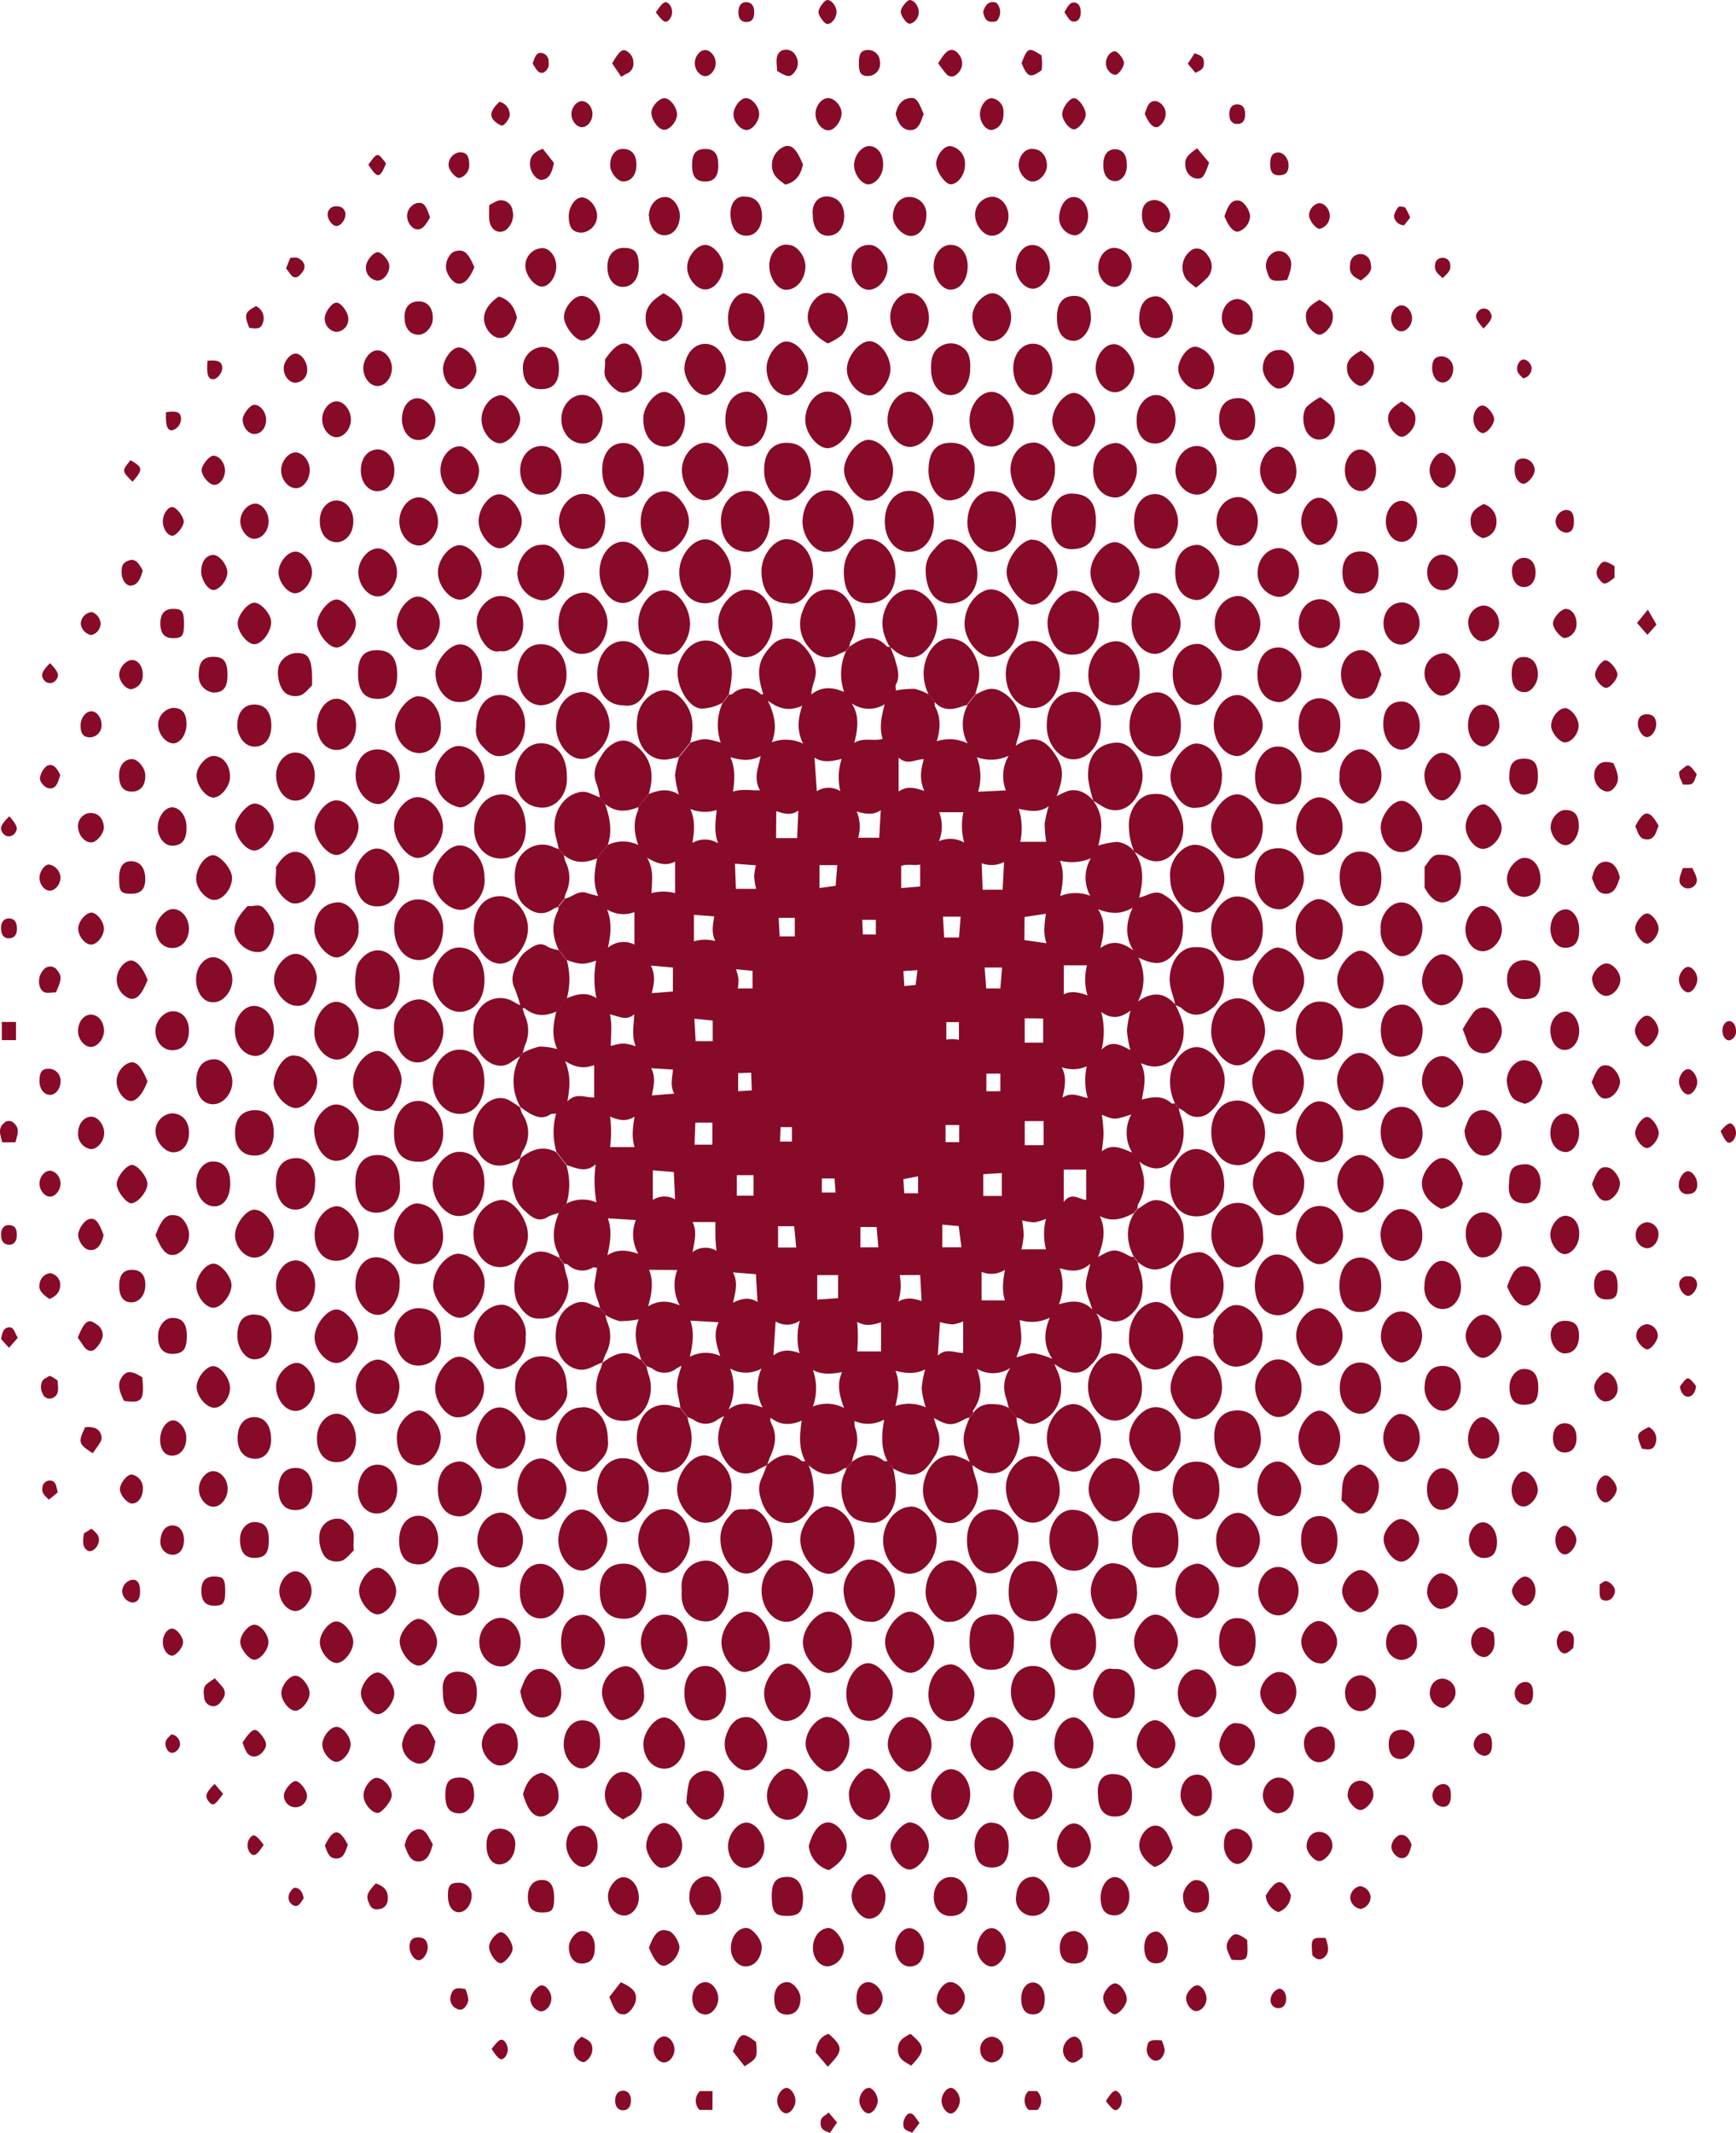 <svg xmlns="http://www.w3.org/2000/svg" viewBox="0 0 393.16 482.79"><defs><style>.cls-1{isolation:isolate;}.cls-2{fill:#870b28;mix-blend-mode:multiply;}</style></defs><title>Asset 4</title><g class="cls-1"><g id="Layer_2" data-name="Layer 2"><g id="Layer_1-2" data-name="Layer 1"><path class="cls-2" d="M266.24,227.55a19.85,19.85,0,0,1,1.72,4.37c.87,5.92-3.38,10.82-8.47,9.14l-1.12-.41c1.46,2.92.68,5.54.24,8.24,2.44-.66,4.66-1,6.7.83.19.17.54,0,.82.06l.81,1a16.29,16.29,0,0,0,.49,1.94c1.11,2.87.79,7-1.17,9.27-2.29,2.61-4.36,3.2-7.35,1.57-.18-.1-.33-.24-.83-.6l.58,2a9.12,9.12,0,0,1-.91,7.61,3.06,3.06,0,0,0-.16,1l-.79,1c-2.36,1.22-4.74,2.19-7.72.7,1.58,3.38.68,6.22-.4,9.27,3.42-2,4-1.94,7.33-.13a2,2,0,0,0,.83.07l.77,1a17.14,17.14,0,0,0,.5,2c1.27,3.32.63,7.22-1.17,9.25-2.35,2.64-4.69,3.1-7.63,1.26a4.44,4.44,0,0,0-1-.68c1.42,2.31,1.32,4.92,1.05,7.47a7.17,7.17,0,0,1-2.21,4.08c-2.25,2.46-4.67,2.49-8.35-.13.28.68.42,1.07.6,1.44,1.82,3.82.88,8.48-2.16,10.69-1.91,1.38-3.84,2.2-5.91.41a3,3,0,0,0-1.08-.38l-1.79-2.21c-.21-.78-.38-1.59-.64-2.34a7.3,7.3,0,0,1,.41-5.72,9.8,9.8,0,0,1,.6-1,7.08,7.08,0,0,1-7.57.2c1.32,3.77,1,6.77-.86,9.43-.1.14,0,.46-.06.7l-.72.93a2.77,2.77,0,0,0-.84.18c-3.09,1.74-4,1.75-7.28-.11.3,1,.47,1.71.75,2.38a7,7,0,0,1-.79,6.61c-2.56,4.29-4.91,4.81-9.25,2.42L201,330.74c-1.54-2.86-1.37-6-.75-9.42a7.55,7.55,0,0,1-6.71.32,5.42,5.42,0,0,0,.07,1.4,7.63,7.63,0,0,1-.22,6.13,13.86,13.86,0,0,0-.44,1.65l-1.23,1.52c-.19,0-.42-.06-.57.05-2.81,2.07-5.45,1.5-8-.72l-.75-.92c-1.59-2.86-1.31-6-.83-9.2-2.42,1.06-4.79,1.16-7-.64-.09.28-.18.41-.15.48a5.73,5.73,0,0,0,.35,1c1.3,2.55.73,5-.34,7.34-.27.6-.46,1.25-.68,1.88v0c-.78.39-1.58.74-2.35,1.19-2.53,1.48-5.22.64-7.05-2.06-2.09-3.08-2.32-6.3-.34-10.24-.83.45-1.17.59-1.47.81a4.48,4.48,0,0,1-5.45.05,7.93,7.93,0,0,0-1.33-.57l-1.7-2.16a10.46,10.46,0,0,0-.13-1.07c-.87-3.92-.84-4.58.43-8.42a11.15,11.15,0,0,0-1.12.6,4.44,4.44,0,0,1-5.47.06,7.78,7.78,0,0,0-1.33-.57l-1.24-1.55c-1-2.93-1.9-5.86-.54-9.06a21.17,21.17,0,0,1-4.36.41,11.76,11.76,0,0,1-3.17-1.37l-1.24-1.54c-.38-2-1.61-3.81-1.17-6.1.19-1,.33-2,.51-3.05-.4,0-.72-.2-.93-.08a4.62,4.62,0,0,1-5.68-.64c-.21-.18-.56-.12-.84-.17l-1.12-1.43a2.23,2.23,0,0,0-.1-.7c-1.75-3.15-1.27-6.28,0-9.41l1.78-2.14a7.84,7.84,0,0,1,6.74-.23,27.51,27.51,0,0,1-.17-8.64c-2.21,2-4.37.88-6.54.2l-2.34-3a15.62,15.62,0,0,1-.08-8.69c-.66.11-1.08,0-1.39.25-1.63,1.07-3.16.54-4.68-.33-.69-.4-1.34-.9-2-1.36h0a11.55,11.55,0,0,1-.07-11.52l.66-.8a16.4,16.4,0,0,1,3.73-1.4,16,16,0,0,1,4,.57c-1.39-3.08-.84-5.8-.21-8.52l2.42-3c2.21-.91,4.42-1.49,6.67,0a21.4,21.4,0,0,1-.07-8.48c-2.73.85-3.39,1-6.63-.14l-1.86-2.34c-1.41-2.93-1.71-5.88-.12-8.88a3,3,0,0,0,.08-1l1.32-1.66c1.68-.26,3.1-1.94,4.94-1.35.78.25,1.57.43,2.74.75-1.36-3.12-.77-5.87-.23-8.63l2.39-2.94a7.91,7.91,0,0,1,6.9,0c-1-2.87-1.13-5.4,0-7.92a2,2,0,0,0,0-.7l2.38-2.91c2.19-.88,4.38-1.41,6.82.12a21.12,21.12,0,0,1-.86-4.44,21,21,0,0,1,1-4.3l2.35-2.94c3.36-1.22,3.7-1,7-.1a12,12,0,0,1,.53-9.2l1.27-1.66c.28,0,.63,0,.84-.13a4.61,4.61,0,0,1,6.45.07c.11.09.35,0,.53-.06-1.68-5.19-1.16-7.91,2.15-11.22a4.72,4.72,0,0,1,6.6,0,10,10,0,0,1,3,5.07c.63,2.32-.85,4-.85,6.25,2.34-1.85,4.72-1.71,7.42-.57a12.37,12.37,0,0,1,.52-9.4l.68-.86,1-.63c2.56-1.64,5.05-2,7.42.54.18.2.55.13.84.19v0c.39,1,.87,2,1.16,3.11.48,1.76,1.12,3.54.11,5.39-.17.31,0,.88,0,1.32a22.25,22.25,0,0,1,4.22-.36,12.34,12.34,0,0,1,3.15,1.22l1.42,1.74a2.8,2.8,0,0,0,.06,1c1.36,2.5,1.25,5.13.4,7.9a9.33,9.33,0,0,1,7,.49,9,9,0,0,1-.1-8.46,1.15,1.15,0,0,0,0-.36l1.73-2.16c1.84-.93,3.52-2,5.72-.91,3.92,1.94,5.61,6.35,3.89,11.09-.11.3-.17.63-.35,1.33,3.22-2.15,6-2.06,8.43,1.29s2.63,5.26.85,10.15a15.19,15.19,0,0,1,2.64-1.24c2.13-.51,4,.39,5.57,2.13l0,0c2.06,2.91,2.4,5.55,1.2,10.27a18.44,18.44,0,0,1,4.25-.84,5.67,5.67,0,0,1,3.83,2.1l0,0c2.3,3.11,2.19,6.65,1.17,10.52,1.93-.38,3.68-2,5.73-.56a9.61,9.61,0,0,1,3.53,3.56c1,2.1,1,6.48-.64,8.76-2.41,3.31-4.51,3.9-8.77,1.8a10.86,10.86,0,0,1-.12,9.94c3.28-2.29,5.94-2.07,8.38.62Zm-36,79.67c1.42-.36,2.7-1,4-.91a17,17,0,0,1,4.09,1.28c-2-3-2-5.92-.57-9.34a9.17,9.17,0,0,1-6.83.53C231.5,303.63,231.5,303.63,230.2,307.22ZM165,319.06c2.42-1.86,4.87-1.5,7.71-.48a10,10,0,0,1-.25-8.81,7.28,7.28,0,0,1-7.11,0A11.62,11.62,0,0,1,165,319.06Zm74.77-23.83c2.83-.8,5.23-1.17,7.61,1.16-.6-2-1.39-3.58-1.47-5.22s.6-3.18,1-5.11c-2.33,2.06-4.57,1.67-6.91,1A11.67,11.67,0,0,1,239.8,295.24ZM181.67,159.75c-2.6,1.16-4.95,1-7.78-1.17,1.66,3.45,2.13,6.32.9,9.43a9.05,9.05,0,0,1,7.1.31C180.34,165.25,180.76,162.6,181.67,159.75Zm74.83,45.71c-2.88,1.69-5.19,1.29-7.83.35,1.87,2.87,1.29,5.65.53,8.8,2.85-2.06,5.17-1.15,7.48.51C254.87,212.15,254.83,209.2,256.5,205.46Zm-63-37.32c2.16-1.31,4.24-.28,6.39-.9-.79-2.6-.27-5.09.47-7.82a6.78,6.78,0,0,1-7.47-.22C194.67,162,194.3,164.85,193.48,168.14Zm9.28,142.12c1.14,2.68.65,5.31,0,8a9.39,9.39,0,0,1,6.88.28,20.77,20.77,0,0,1-.93-4.23,22.7,22.7,0,0,1,.8-4.35C207.24,311.1,205.1,310.85,202.76,310.27Zm44.32-116a11.24,11.24,0,0,1-7.06.55c1.09,2.65.65,5.28.08,8a9.48,9.48,0,0,1,6.78-.07A8.52,8.52,0,0,1,247.08,194.23ZM134.56,241.09c-2.14.79-4.11.64-6.59-.93,1.4,3.36,1.06,6.09.53,9.17,1.91-2.13,4-.84,6.06-.93Zm28.19,58.19-6.41-.35c.9,2.47.61,5.18-.12,8.18a7.73,7.73,0,0,1,6.9-.17C162.23,304.31,161.49,302,162.75,299.28ZM147,287.42c1,2.51.7,5.13-.22,8.28,2.54-1.53,4.72-1.24,7.16-.24a9.64,9.64,0,0,1-.56-8Zm-3-11.26-6.33-.39c.9,2.5.64,5.22-.11,8.36,2.44-1.58,4.62-1.09,7-.34A8.81,8.81,0,0,1,144,276.16Zm77.25-104.75a12.14,12.14,0,0,1,.27,7.8l6.28-.3a9.12,9.12,0,0,1,.63-7.85A9.3,9.3,0,0,1,221.29,171.41ZM191.15,318.7c-1-2.83-1.72-5.22-.45-8.11-2.43.4-4.46.63-6.6-.48a12.18,12.18,0,0,1,0,8.26A8.23,8.23,0,0,1,191.15,318.7Zm45.79-128.16a27.56,27.56,0,0,1-.35-4.13,24.74,24.74,0,0,1,.92-3.91c-2.3,1.61-4.52,1-6.79.59a14.45,14.45,0,0,1,.34,7.45Zm12.6,61.78a40.85,40.85,0,0,1,.39,4.09c0,1.35-.24,2.71-.4,4.2,2.22-1.77,4.35-.82,6.89.29a8.62,8.62,0,0,1-.21-8.64C252.37,253.5,252.37,253.5,249.54,252.32ZM166,179.19c2.17-.72,4-.22,6.11-.31-1.55-2.78-.33-5.17.16-7.76-2.28,1.24-4.42,1-6.86.26C166.48,173.79,166.46,176.18,166,179.19Zm90,58.5a25.5,25.5,0,0,1-.78-4.46,26.66,26.66,0,0,1,.82-4.5c-2.24,1.75-4.37,2-6.64.32a17.09,17.09,0,0,1,.07,8.54C251.73,235.29,253.84,236.53,256,237.69ZM137.5,205.85c1.14,3,.82,5.71.18,8.67a5.47,5.47,0,0,1,6-.72v-7.35A6.92,6.92,0,0,1,137.5,205.85Zm75.38,93.4-.49,7.6c1.83-1.82,3.91-.6,5.74-.61V299.1a9.28,9.28,0,0,1-2.37.68A14.14,14.14,0,0,1,212.88,299.25ZM190.31,179.07a13.44,13.44,0,0,1,.3-7.29c-2.35.6-4.39.89-6.14-.3l.52,7.61A5,5,0,0,1,190.31,179.07Zm-43.81,15c1.71,2.86,1.09,5.42,1.06,8.1a10,10,0,0,1,5.34,0V195C151,196.06,149,195.64,146.5,194.11Zm9.81-11c1.13,2.37,1,4.87.5,7.73a5.58,5.58,0,0,1,5.82.09c-1-2.76-.54-5.1-.33-7.54A8.84,8.84,0,0,1,156.31,183.1Zm47.21-11.6v7.7c1.91-1.37,3.72-.82,5.81-.15-1.13-2.56-.82-4.73-.11-7.18C207.23,171.88,205.47,173.27,203.52,171.5ZM181.13,298.93a5,5,0,0,1-5.47.18l-.5,7.69c1.87-1.42,3.87-1.3,5.91-.51A14.3,14.3,0,0,1,181.13,298.93Zm-43-69.36c.58,2.67.19,4.9.19,7.19,2.6-.74,3.19-.74,5.66.06-1-2.39-.42-4.73-.34-7.25C141.89,231.15,140.24,230.07,138.09,229.57Zm56,69.63a35.5,35.5,0,0,1,0,6.7h5.41v-6.6C197.84,299.84,196.09,300.34,194.13,299.2Zm46.78-27.12c1.78-2.43,3.52-.54,5.09-.48v-6.86h-5.09ZM138.17,252.72a27.77,27.77,0,0,1,0,6.92h5.55c-.69-2.15-.43-4.42,0-6.89C141.91,253.91,140.17,253.63,138.17,252.72Zm98.72,30.06a13.85,13.85,0,0,1,0-6.9,11.57,11.57,0,0,1-2.62.79,13.29,13.29,0,0,1-2.79-.45,24.58,24.58,0,0,1,.36,3.36,22.53,22.53,0,0,1-.51,3.21Zm-14.58,5.11v6.45h5.28c-.72-2.18-.44-4.46,0-6.91A5.71,5.71,0,0,1,222.3,287.89Zm23.87-69.39h-5.26v6.55c1.73-.85,3.54-.42,5.37.26A12.85,12.85,0,0,1,246.17,218.5Zm-27.82-27.8a14.54,14.54,0,0,1-.18-6.86H212.7a9,9,0,0,1-.05,6.57A6.34,6.34,0,0,1,218.35,190.7Zm-42.6-1h4.77l.28-6.24c-1.63,1.25-3.45.68-5,.14Zm70.38,51.65a7.56,7.56,0,0,1-5.69.21c1.23,2.35.67,4.54.18,6.91,2-1.42,3.77-.32,5.71.07A14.44,14.44,0,0,1,246.13,241.34Zm-74.58,53.35-.36-6.28L166,288c1.15,2.13.63,4.3,0,6.88C168.11,293.79,169.84,293.62,171.54,294.69Zm-18.67-23.23-.29-6.19-4.75-.37v6.7A4.79,4.79,0,0,1,152.87,271.47Zm9.37,11.64c-.08-1-.2-2-.23-3s0-2.12,0-3.5h-5.19c1.06,2.06.48,4.26,0,6.81A4.81,4.81,0,0,1,162.24,283.1Zm64.81-81.73.33-6.27a6.22,6.22,0,0,1-5.07.28l.21,6Zm-27.6-18c-1.7,1.2-3.45.86-5.44.31a8.93,8.93,0,0,1,.32,5.93h4.77ZM232,212.79l5,.7c-.79-2.23-.42-4.51-.14-6.66l-4.82.73ZM152.4,219l-5-.45c1.11,2.14.73,4.29.19,6.25l4.8-.37Zm83.95,40.21v-5.45h-4.27v5.45Zm-32.59,29.4a12.79,12.79,0,0,1-.32,6c2-1.12,3.72-.65,5.28-.12l-.32-5.89Zm28.31-58.12V236h4.18v-5.46Zm-79.38,17.05c-1-1.88-.38-3.73-.29-5.45l-4.93-.3c1.12,2.09.53,4.28.15,6.16Zm32.39,46.62,4.73-.32v-5.22h-4.73Zm-18.63-98.66.21,5.69h4.58a18.21,18.21,0,0,1-.45-2.79,14.36,14.36,0,0,1,.41-2.53Zm-9.29,11.57v6A9.12,9.12,0,0,1,162,213c-1-2.06-.48-3.88-.25-5.58ZM208.4,195.7c-1.61.27-3-.23-4.31.32v5l4.31-.37Zm14.28,75h4.2v-5.18l-4.2.26Zm-65.39-11.6h4.05v-5h-3.86Zm56.11,18.09v5.13h4.34l-.62-4.8Zm-37.19.36v4.82h4.11l-.45-4.82Zm22.32.18h-3.67v4.6h4.06ZM170.66,266h-3.79v4.64h3.79Zm14.94-70.18V201l3.65-.5.37-4.67ZM161.41,231l-4.15-.42.28,5.09h3.87Zm55.78-18.8.37-4.72h-4l.27,4.72ZM223,219l.35,4.73h3.2l.39-4.73Zm-43-11.25h-3.65l.22,4.2h3.43Zm-9.57,12-3.75-.36a12.38,12.38,0,0,1,.57,2.13,14,14,0,0,1-.14,2.21h3.32Zm56.12,27.26v-4h-3.16v4Zm-9.32,7.64h-3.09v3.87h3.09Zm-50.06-11.75V247l3.09-.19-.14-4Zm40.75,23.36-3.33.64.2,3.19h3.13Zm6.4-30.94a12.14,12.14,0,0,1,1.36-.12,14.83,14.83,0,0,1,1.5.16v-4h-2.87ZM189,266.75h-2.87v3.18h3.11Zm9.36-55.22V208.2h-3.08l.13,3.33Zm9.42,8.07-3.18.2.21,3.4,2.56-.26Zm-31,35.52-.12,3.27h2.69v-3.27Zm-58.95,7.12,0,0a28.41,28.41,0,0,1-1.27,3.52c-1,1.92-.35,3.73.22,5.4a7.78,7.78,0,0,0,2.09,2.92c1.52,1.45,3.12,2.72,5.2,1.36a10.19,10.19,0,0,1,2.44-.86l1.78-2.14a15.19,15.19,0,0,0,0-8.67l-2.34-3C123,259.21,120.34,260.13,117.81,262.23ZM218,159.85c.35-.13.72-.2,1.08-.29l1.73-2.16c.19-.67.36-1.34.56-2A9.25,9.25,0,0,0,221,149c-1.24-3-3.43-4.36-5.82-4.47-3.32-.15-6,3.8-6,8a10.9,10.9,0,0,0,1.15,4.71l1.42,1.74C213.62,161,215.79,160.68,218,159.85Zm-73.31,9.5c-1.58-1.47-3.16-2.23-5.28-1.31a7.3,7.3,0,0,0-3.15,2.95c-1.2,1.83-2.24,3.87-1.12,6.47a17.68,17.68,0,0,1,.7,3l1.21,1.5c2.38,2,4.9,1.81,7.47.74l2.38-2.91C148.18,175.68,147.66,172.11,144.7,169.35Zm-12.94,9.88c-4,.44-7.19,4.89-5.87,10.16.23.9.44,1.8.66,2.7l1.18,1.45c2.38,2,4.91,1.82,7.49.75l2.39-2.94c1.17-3.25.48-6.32-.55-9.37l-1.21-1.5C134.48,180,133.08,179.09,131.76,179.23Zm-7.7,35.08c-1.84-1.32-3.33-.08-4.78.91a6.3,6.3,0,0,0-2,2.51c-.82,1.8-1.8,3.65-.74,5.92a35,35,0,0,1,1.3,3.87l.52.69c.19,0,.42,0,.56.07,2.25,1.86,4.62,1.75,7.05.7l2.42-3a16.47,16.47,0,0,0,0-8.6l-1.86-2.34A7.77,7.77,0,0,1,124.06,214.31ZM218.47,324c-.67,2.56.24,4.75,1.18,6.92l.59.73c.59.37,1.16.81,1.77,1.12,4.18,2.1,7.92-.66,8.83-6.19.34-2.11-.58-3.79-.64-5.72l-1.79-2.21a8.1,8.1,0,0,0-1.86-.69c-2.25-.25-4.54-.49-6.26,2l-.72.93C219.21,321.85,218.76,322.87,218.47,324Zm-64-165.74c-2-2.17-4.17-2.53-6.27-1.41a7.23,7.23,0,0,0-3.87,5.69c-.71,5.46,2.09,9.61,6.51,9.4a17.83,17.83,0,0,0,3.06-.69l2.35-2.94C157.29,164.46,157.08,161.14,154.43,158.22Zm109.2,128.65c4-1.84,4.78-5.06,4.31-9.19-.39-3.46-3.82-6.57-6.81-6-1.24.22-2.38,1.27-3.56,1.95l-.79,1c-2,3.31-1.66,6.61,0,9.9l.77,1C259.42,287.11,261.36,287.92,263.63,286.87Zm-63.49,43.78c-2.45-2-4.85-1.55-7.23.18l-1.23,1.52c-.17.42-.32.86-.51,1.26-1.56,3.18-.32,9.41,3.23,10.48a10.71,10.71,0,0,0,3.34.55c2.7-.08,5-3,5.11-6.44a18.94,18.94,0,0,0-.66-5.91L201,330.74C200.68,330.71,200.34,330.81,200.14,330.65Zm68.31-78.89a4.1,4.1,0,0,0,5.41,0,9.28,9.28,0,0,0,3.39-8.34c-.61-3.38-3.44-6.34-6.15-6.44-3-.12-5.92,3.3-6.13,7.07a11.18,11.18,0,0,0,1.15,5.77l.81,1C267.44,251.1,268,251.38,268.45,251.76Zm-143-60a5.94,5.94,0,0,0-5.29,0c-3.49,1.79-4.17,5.49-3.25,9.73a6.33,6.33,0,0,0,1.36,3c2,2,4.3,3,6.86,1.29a6.94,6.94,0,0,1,1.31-.56l1.32-1.66a6.6,6.6,0,0,1,.3-1.32,8,8,0,0,0-.08-7.32,5.42,5.42,0,0,1-.27-1.34l-1.18-1.45A7.3,7.3,0,0,1,125.45,191.79ZM152.3,318.28a5.81,5.81,0,0,0-6.91,2.67,9.31,9.31,0,0,0,.11,9.23c1.82,3,4.15,3.77,7.2,2.48,3.31-1.4,4.8-6.26,3.41-10.21-.18-.53-.28-1.1-.42-1.66l-1.7-2.16A11.94,11.94,0,0,1,152.3,318.28Zm13-162.33c.58-2.84.77-5.63-.73-8.16-2.45-4.12-8.48-4-10.76,2.25-1.45,4,1.8,10.26,5.09,10.36a10.37,10.37,0,0,0,4.87-1.42l1.27-1.66Zm91.64,36.88c.58.36,1.17.71,1.75,1.08,3.31,2.12,6.06.75,7.78-1.68,1.95-2.76,2-6.18.26-9.46-1.48-2.8-3.56-3.28-6-3-2.6.25-4.78,3.06-5.05,6.3a15.16,15.16,0,0,0,1.23,6.77Zm-9.31-11.56c.58.36,1.17.7,1.75,1.08,4.18,2.73,8.3-.16,9.27-5.42.72-3.92-2.16-9.12-6-8.83-4.08.31-6.49,3-6.21,8.09a29.58,29.58,0,0,0,1.15,5ZM133.7,295.19a4.08,4.08,0,0,0-3.88,0c-2.51,1.1-4.24,3.89-3.94,8.13.26,3.65,2.44,6.32,5.36,6.69,2,.25,3.48-1.1,5.22-1.59l0,0a19.37,19.37,0,0,1,.68-1.88,8.27,8.27,0,0,0,.38-7.32,10.08,10.08,0,0,1-.42-1.64l-1.24-1.54A22.57,22.57,0,0,1,133.7,295.19Zm47.84,35.47c-2.83-2.33-5.37-1.27-7.84.93v0c-.42,1.06-.79,2.16-1.28,3.17a5.54,5.54,0,0,0-.29,3.78c.94,4.2,3.65,6.59,7.07,6.13,2.59-.35,4.8-3.06,5.07-6.26a15.56,15.56,0,0,0-1.14-6.75l-.75-.92C182.08,330.74,181.74,330.83,181.54,330.67Zm11.15-185.52a8.38,8.38,0,0,0,.3-7.44c-1.1-2.84-3-4.44-5.77-4.25s-4.33,1.92-5.37,4.65a8,8,0,0,0,1.35,8.45c1.85,2.26,4.21,2.82,6.59,1.59.61-.31,1.25-.54,1.87-.81l.68-.86A5.2,5.2,0,0,1,192.68,145.14Zm23.49,184.32c-3.08-.36-6,1.55-7,6.31a7.94,7.94,0,0,0,4.22,8.62c3.66,1.55,8.24-2.11,8.11-7-.06-2.17-1.1-3.77-1.29-5.76l-.59-.73A14.11,14.11,0,0,0,216.17,329.46Zm50.07-101.91a4.37,4.37,0,0,1,1.29.6c2.42,2.26,4.81,1.82,7.16-.09s3.16-6.14,2-9.17c-1.33-3.6-2.85-4.66-6.42-4.48-2.93.15-5.06,3-5.36,6.61-.2,2.43.87,4.3,1.24,6.47Zm11,40.47c-.06-4.55-2.88-7.74-6.09-7.93s-6.15,3.43-6.18,7.66c0,4.75,2.18,7.55,6,7.57S277.31,272.3,277.26,268Zm-132.4,39.68c-3-2.52-5.73-1.32-8.43.8l0,0a10.75,10.75,0,0,1-.52,1.61,9.43,9.43,0,0,0-.33,7.15c.94,3.11,3,4.44,6,4.34,4.18-.15,7-5.59,5.35-10.36-.22-.64-.36-1.31-.54-2l-1.24-1.55C145,307.68,144.92,307.74,144.86,307.69Zm-28.33-80.82a5.79,5.79,0,0,0-7.27.69c-2,2-2.25,4.69-1.92,7.49.45,3.78,4.93,8.16,8.68,5.19a20.27,20.27,0,0,1,1.73-1.12l.66-.8a13.88,13.88,0,0,1,.47-1.65,8.18,8.18,0,0,0,0-6.81,13.66,13.66,0,0,1-.51-1.65l-.52-.69A8.35,8.35,0,0,1,116.53,226.87Zm120.54-62.56c0,4,2.78,7.53,6,7.55s6.27-3.13,6.27-8c0-4.12-2.62-7.27-6-7.29C239.5,156.59,237,159.6,237.07,164.32ZM117.81,262.23a6.69,6.69,0,0,1,.52-1.59,7.53,7.53,0,0,0,0-8.42,7.15,7.15,0,0,1-.53-1.58h0c-.66-.43-1.3-.89-2-1.3a4.26,4.26,0,0,0-3.83-.58c-2.84.94-5.15,4.47-4.77,8.55.31,3.36,2.47,6.14,5.18,6.48,2,.25,3.69-.58,5.4-1.6ZM125,283.91c-2.71-1.27-5-.6-7,2.13-1.78,2.47-2.09,7-.4,9.51,1.06,1.59,2.28,2.84,4.13,2.9s3.74-.11,5.19-2.27,2.41-4.49,1.41-7.42c-.29-.86-.44-1.8-.66-2.7l-1.12-1.43Zm76.61-137.36a3.87,3.87,0,0,1,.51.33c2.46,2.19,5,2.52,6.93.91a9.19,9.19,0,0,0,3-9c-.49-2.6-3.19-5.18-5.59-5.33-2.8-.17-5.08,1.76-6.13,4.82s-.26,5.76,1.25,8.25Zm-88.55,71.56c3.12.17,6.52-4,6.51-7.94,0-3.79-3-7.3-6.26-7.32-3.64,0-6,2.83-6,7.26C107.28,214.12,110,217.95,113.06,218.11Zm114.72-65.38c.14,4.26,2.61,7.4,6,7.54s6.13-3.07,6.27-7.55c.12-4.05-2.85-7.67-6.13-7.66S227.66,148.68,227.79,152.73ZM169,133.49c-3.07,0-6.37,3.87-6.33,7.37,0,3.9,3.24,8,6.23,7.9,3.18-.06,6-3.58,6.06-7.48C175,136.6,172.56,133.47,169,133.49Zm102.2,73.05c2.82-.06,6.18-4.3,6.09-7.69-.1-4.09-3.06-7.35-6.39-7.62-2.94-.24-6.33,3.46-5.88,7.48C265,202.84,268,206.61,271.17,206.55Zm-12.55,107.3c-.28-4.33-2.7-7.25-6.12-7.51-3.15-.24-6.07,3.5-6.12,7.39-.06,4.19,2.75,7.8,6.09,7.82S258.89,317.89,258.62,313.84ZM159.9,329.43c-3-.33-6.37,3.65-6.54,7.45-.16,3.63,3.16,7.74,6.28,7.79,3.47.05,5.95-3,6-7.38A7.24,7.24,0,0,0,159.9,329.43ZM261.82,310c3.29-.18,6.34-3.92,6.14-7.84-.19-3.67-3.52-7.63-6.26-7.45-3.33.22-6,3.84-6,8C255.29,306.73,259.08,310.18,261.82,310Zm-37-176.58c-2.6-.28-6.22,2.84-6.37,7.62-.12,3.71,3.31,8,6.38,7.64,3.33-.35,5.48-3.06,5.89-7.42C230.85,137.41,228,133.77,224.85,133.44Zm24.52,192.2c-.08-3.76-3.06-7.6-6-7.79-3.2-.2-6.28,3.6-6.25,7.73s2.87,7.52,6.11,7.53S249.45,329.4,249.36,325.65Zm-129.79-46c.1-3.52-3.39-8.31-6.15-8-3.49.42-6.26,3.76-6.16,7.85s2.56,7.34,6,7.34C116.49,286.87,119.47,283.48,119.58,279.66Zm68,61.33c-2.86-.2-6.46,4.24-6.3,7.77.16,3.7,3.29,7.28,6.25,7.51,2.68.21,6.39-4.11,6-7.63C193.54,344.69,190.82,341.21,187.57,341ZM125.92,164.3c0,4,3,7.69,6.05,7.48s6.09-3.89,6.09-7.53c0-3.93-3.11-7.67-6.34-7.61C128.38,156.86,125.9,159.87,125.92,164.3ZM277.12,290.72c-.05-3.53-3.09-7.6-5.9-7.27-3.77.45-6,2.34-6.17,7.57-.14,4,2.4,7.33,6,7.38C274.42,298.44,277.19,295,277.12,290.72Zm-71,50.33c-3.24.15-6,3.55-6.11,7.44-.09,4.09,2.89,7.85,6.12,7.72s6-3.65,6-7.61S209.16,340.9,206.13,341Zm68.18-107.52c0,3.67,3,7.51,5.83,7.62s6.45-4.3,6.38-7.9c-.07-3.9-3-7.34-6.28-7.28C276.67,226.12,274.28,229.4,274.31,233.53ZM240,337.11c-.18-4.25-2.72-7.44-6-7.52s-6.26,3.48-6.19,7.25c.08,4.25,2.91,7.84,6.16,7.81S240.15,340.82,240,337.11Zm34.33-80.61c.08,4.1,2.56,7.25,6.1,7.23,3.21,0,6.2-3.67,6.08-7.43-.13-4-2.93-7.19-6.26-7.19C276.71,249.11,274.25,252.14,274.33,256.5ZM147,152.89c.18-4.48-2.66-7.83-5.94-7.77s-5.86,3.27-5.79,7.61c.08,4.17,2.34,6.9,5.9,6.92C144.95,160.33,146.82,156.7,147,152.89Zm-24.52,15.35c-3.18,0-5.87,3.21-5.82,7.56.05,4.18,2.35,6.78,5.85,7s6.21-3.17,5.86-7.22C128.35,171.13,126,168.21,122.45,168.24Zm-9.15,11.58c-3.35.22-5.87,3.33-5.94,7.59-.07,4,2.52,6.91,6,6.92s5.7-2.7,5.7-7C119,182.77,116.68,179.6,113.31,179.82Zm83.17-43.28c3.85,0,6.28-2.56,6.31-6.8s-2.91-7.81-6.21-7.73c-2.87.07-5.46,3.48-5.49,7.23C191.06,133.87,193,136.5,196.47,136.54ZM286,210.34c0-4.54-2.27-7.44-5.87-7.42-3,0-5.88,3.68-5.83,7.42.05,4.17,2.5,7.12,5.89,7.12S286,214.65,286,210.34Zm-182,27.25c-3.3,0-6,3.37-6,7.36s2.8,7.21,6.16,7.18,5.55-3,5.54-7.36S107.46,237.57,104.05,237.59ZM224.49,356.12c3.12-.06,6-3.09,6.17-7.46.18-4-2.45-7-5.89-7s-5.77,2.66-5.77,7S221.27,356.18,224.49,356.12ZM104,260.71c-3,0-5.93,3.47-6,7.14s2.86,7.39,5.83,7.4c3.48,0,5.86-3,5.87-7.45C109.74,263.58,107.43,260.73,104,260.71Zm176.44,11.56c-3.42-.06-6.07,3.07-6.1,7.19,0,3.71,2.9,7.24,5.88,7.38,2.57.12,6.39-3.62,5.82-7.22C286.06,275.27,283.83,272.33,280.44,272.27Zm-126-125.89a8.49,8.49,0,0,0,1.84-5c0-4-2.75-7.75-5.86-7.76s-5.82,3.58-5.86,7.38c0,4.22,2.27,7.11,6,7.13A3.83,3.83,0,0,0,154.44,146.38Zm-50.59,68.1c-3,0-5.85,3.7-5.81,7.4s2.91,7.12,6,7.14c3.41,0,5.67-2.85,5.68-7.21S107.42,214.44,103.85,214.47ZM261.8,156.72c-3.49.24-6,3.65-6,7.62s2.54,6.86,6,6.86,5.65-2.78,5.64-7.11C267.42,160,264.87,156.51,261.8,156.72Zm-77.64-27.14c-.1-4.3-2.52-7.2-5.71-7.53-2.9-.3-5.94,3.49-6,7.15,0,4.55,2.19,7.35,5.83,7.34C182,137.38,184.23,132.72,184.15,129.58ZM165.07,343.31a7.35,7.35,0,0,0-1.92,5c0,4,2.66,7.74,5.79,7.86,2.91.1,5.89-3.61,6-7.29.05-3.37-2.44-8.12-5.65-7.23C166.48,341.6,166.5,341.62,165.07,343.31Zm87.41-198.15c-3.48.26-6,3.67-6,7.64s2.55,6.85,6,6.85,5.64-2.77,5.62-7.14C258.11,148.41,255.56,144.93,252.48,145.16ZM122.57,307c-3.43,0-6,3-5.91,7s2.6,7.28,6.06,7.5c1.7.11,2.82-1.2,4-2.53s2.06-2.88,1.66-4.73C128.34,309.62,126.12,306.94,122.57,307Zm9.4,11.55c-3.59,0-6,2.92-6,7.24,0,3.82,3,7.36,6.23,7.3,1.71,0,2.78-1.36,3.91-2.68a5.23,5.23,0,0,0,1.57-4.42C137.65,321.39,135.37,318.52,132,318.51Zm89.38-189c-.19-4.25-2.89-7.24-6.13-7.48-1.71-.13-2.79,1.28-3.93,2.59a6.44,6.44,0,0,0-1.64,4.69c.1,4.39,2.16,7.22,5.56,7.24C218.86,136.56,221.54,133.62,221.36,129.5Zm26,6.28a6,6,0,0,0-4.16-2.12c-2.8-.14-6,3.79-5.95,7.32a9.23,9.23,0,0,0,1.67,5.19,4.63,4.63,0,0,0,4.16,1.95c3.47-.06,5.79-2.86,5.79-7.42A6.54,6.54,0,0,0,247.32,135.78Zm29.42,39.78c-.06-3.93-2.71-7.26-5.81-7.31-2.63,0-5.88,4.09-5.88,7.52,0,3,2.51,7.58,6,7C274.45,182.74,276.8,179.78,276.74,175.55ZM113.35,295.33c-3.33.3-6.14,3.55-6,7.49.11,3.14,3.5,7.37,5.92,7.06,3-.38,6-2.68,5.78-7.24C119.54,298.79,116,295.09,113.35,295.33Zm21.9,41.87c.09,3.73,3.08,7.47,5.91,7.39s5.78-3.8,5.79-7.53c0-4.1-2.43-7-5.88-7S135.16,333.2,135.25,337.2ZM104.18,191.36c-2.8-.08-6.22,4.18-6.13,7.65s3.13,6.68,6,6.93c2.69.23,6.12-3.34,5.67-7.38C109.72,194.79,107.14,191.45,104.18,191.36Zm46,150.22c-3,.24-5.66,3.42-5.64,7s3.09,7.57,5.9,7.46c3-.12,5.86-3.88,5.8-7.58C155.9,343.54,153,341.36,150.2,341.59Zm15.36-212.11c.12-3.49-3.13-7.55-5.93-7.39-3,.17-5.84,3.88-5.77,7.59.07,4,2.46,6.84,5.76,6.87S165.42,133.73,165.57,129.48ZM286,187.23c.05-3.59-3-7.42-5.84-7.43-2.7,0-5.7,3.6-5.86,7.06s2.91,7.43,5.79,7.47C283.4,194.37,286,191.26,286,187.23Zm3.52,50.37c-2.86-.07-6,3.83-5.92,7.37s3,7.08,5.79,7.17c3,.09,5.89-3.44,5.92-7.19S292.65,237.67,289.56,237.59Zm-33.81,88.06c.16,3.3,3.47,7.33,6.06,7.37s5.66-3.94,5.62-7.68c0-3.94-2.5-6.88-5.73-6.84C258.69,318.55,255.59,322.27,255.75,325.66ZM202.68,360c-.23-3.91-2.87-6.92-5.76-7-3.18,0-6.07,3.82-5.87,7.22.24,4,2.48,6.82,5.79,6.83C200.39,367.67,202.85,363,202.68,360Zm62.42-46c-.13,3,3.11,7.4,5.69,7.22a5.69,5.69,0,0,0,4.1-2.2,7.67,7.67,0,0,0,1.86-5c0-3.9-2.44-7.07-5.54-7.12S265.26,310.37,265.1,314.08Zm-161-30.24c-2.87-.1-6,3.63-6,7.25,0,3.15,3.48,7.35,6.07,7.27s5.54-3.88,5.56-7.41C110.06,287.28,106.76,283.92,104.1,283.83Zm185.51-69.29c-2.43-.13-5.77,3.86-5.91,7.08-.15,3.46,3.06,7.32,5.92,7.43,2.42.09,6-4.24,5.72-7.31C295.34,218.29,292.48,214.69,289.61,214.54Zm.14,46.15c-2.89,0-6,3.57-6,7.26,0,3.1,3.21,7.17,5.77,7.21,2.8,0,5.78-3.53,5.83-7C295.72,264.81,292,260.67,289.76,260.69Zm-55.89-138.5c-2.58.07-5.83,4.11-5.89,7.31s3.51,7.54,6,7.41c2.84-.15,5.53-3.79,5.51-7.45S236.57,122.12,233.86,122.19Zm-40.56-4.07c.08-3.5-2.76-7-5.72-7.06-3.27-.06-5.61,2.86-5.82,6.81-.19,3.57,2.82,7.48,5.61,7.08C190.42,125,193.23,121.74,193.3,118.12Zm59.46,212c-3-.11-6.15,3.36-6.21,6.93-.06,3.22,3.41,7.47,6,7.39s5.45-3.62,5.54-7C258.22,333.36,255.89,330.2,252.76,330.09Zm-68.6,30.24c.16-3.19-3-7.06-5.83-7.13-3.18-.09-5.81,3-5.85,6.79s2.44,7.1,5.57,7.14C180.94,367.15,184,363.76,184.16,360.33Zm37,0c.13-3.38-2.8-7-5.71-7.09-3.25-.07-5.59,2.85-5.82,6.77-.22,3.75,3,7.56,5.54,7.12C218.18,367.14,221.06,363.87,221.2,360.3Zm-120.81-104c0-4.19-2.72-7.09-5.64-7.1-3.18,0-5.48,3.09-5.47,7.2,0,4.46,1.84,6.59,5.65,6.57C98,263,100.42,260.12,100.38,256.35ZM206,111.1c-3.29,0-5.61,2.86-5.61,6.94,0,3.9,2.28,6.81,5.37,6.87,3.32.06,5.71-2.75,5.74-6.76S209.29,111.12,206,111.1Zm74.29,198.21c3.32-.29,5.64-2.91,5.65-7,0-3.43-3-6.91-5.91-6.91-1.7,0-2.82,1.17-4,2.46a5.6,5.6,0,0,0-1.17,4.47C274.38,306.16,277,309.61,280.34,309.32ZM117.19,152.63c0,3.94,2.24,6.92,5.24,7,3.21,0,5.79-2.92,5.87-6.75.09-4.16-2.32-7.08-5.83-7.06C119.34,145.8,117.19,148.59,117.19,152.63Zm131.56,196c-.16-4.23-1.94-6.64-5.62-6.88-3-.19-5.43,2.87-5.47,6.71,0,4.09,2.25,7,5.49,7.07S248.9,352.59,248.75,348.59ZM109.22,168.87c1.18,1.32,2.37,2.39,4,2.28,3.42-.21,5.63-3.26,5.7-7,.07-3.93-2.45-6.85-5.72-6.85-3.08,0-5.35,2.83-5.37,7.24A5.18,5.18,0,0,0,109.22,168.87ZM94.67,240.48c2.88-.08,5.72-3.59,5.74-7.1s-2.72-7.27-5.62-7.17a5.6,5.6,0,0,0-4.12,2.16,6.4,6.4,0,0,0-1.43,4.57C89.22,237.27,91.69,240.57,94.67,240.48ZM131.75,148c3.34,0,5.59-3,5.83-6.77.19-3.09-2.67-7.33-5.58-7.09-3.21.27-5.51,2.94-5.51,7C126.5,145,128.79,148.05,131.75,148ZM89.28,210.09c0,4.24,2.39,7.15,5.49,7.22s5.51-2.81,5.6-7.08c.08-3.69-2.42-6.61-5.56-6.65S89.26,206.18,89.28,210.09Zm200.58-4.27c2.43-.07,5.41-3.81,5.43-6.82,0-4-2.4-6.95-5.67-7-3.52,0-5.41,2.22-5.44,6.47S286.56,205.91,289.86,205.82ZM169.27,111.11c-3.37-.11-6.07,3-6,6.94s2.08,6.47,5.46,6.84c3,.32,5.52-2.77,5.58-6.55C174.41,114.4,172.19,111.21,169.27,111.11ZM104.1,182.74c2.28.18,5.75-4.11,5.62-7-.17-3.77-2.53-6.58-5.54-6.88-2.71-.27-6,3.53-5.6,7A6.82,6.82,0,0,0,104.1,182.74ZM295.25,291.26c-.11-4-2.41-7.11-5.83-7.3-2.91-.16-5.23,3.19-5.23,7.07s2.09,6.65,5.28,6.67C292.3,297.71,295.34,294.52,295.25,291.26ZM230.09,117.88c-.12-4.29-1.84-6.51-5.4-6.68-3.24-.16-5.54,3-5.6,7-.05,3.65,2.61,6.74,5.53,6.74C228.36,124.47,230.2,121.94,230.09,117.88ZM159.57,367c3.14.21,5.47-2.93,5.46-7.12,0-3.91-2.3-6.81-5.43-6.63-2.84.17-5.66,2.4-5.2,6.86C154,364.61,156.7,366.83,159.57,367ZM141.06,136.48c2.85,0,5.87-3.58,5.82-7s-2.86-6.77-5.61-6.86c-3-.1-5.45,3-5.49,6.77S138.1,136.45,141.06,136.48ZM234,353.35c-3.64,0-5.4,2.36-5.56,6.55s1.7,7,5.44,7.06c3.24.06,5.19-2.71,5.6-6.74C239.15,356.23,237.27,353.37,234,353.35ZM100.34,279.56c-.22-4.13-2.4-6.82-5.7-7.15-2.12-.21-5.41,3-5.39,7.06,0,3.59,2.3,6.83,5.48,6.66C97.84,286.16,100.53,283.21,100.34,279.56Zm170.49-120c2.67.09,5.94-3.82,5.85-7s-3-6.74-5.34-6.81c-3.24-.1-5.72,2.81-5.75,6.76S267.88,159.49,270.83,159.59ZM119,325.42c-.05-3.12-3.05-6.74-5.68-6.85-2.85-.12-5.25,3.11-5.47,6.83-.21,3.53,2.95,7.48,5.63,7C116,332.36,119,328.53,119,325.42Zm3.79,18.52c2.45,0,5.37-3.63,5.5-6.76s-3.15-7.15-5.85-7.05c-2.85.1-5.2,3.13-5.24,6.76C117.15,340.89,119.61,344,122.77,343.94ZM261.51,148c2.69.1,6-3.85,5.86-7s-3.15-6.78-5.79-6.77c-2.95,0-5.35,3.2-5.31,7C256.31,144.88,258.67,147.92,261.51,148ZM187.57,364.81c-2.64.06-5.67,3.68-5.73,6.85s3,6.83,5.64,7c2.88.14,5.44-3.08,5.46-6.85S190.49,364.75,187.57,364.81Zm87.32-201c-.11,3.82,2.2,7.1,5.15,7.32,2.28.17,5.78-3.8,5.93-6.75s-3-7-5.63-7.05C277.52,157.26,275,160.27,274.89,163.83ZM293.49,233c-.06,4.36,1.78,6.85,5.1,6.91,3.5.07,5.49-2.23,5.52-6.39,0-4.35-1.81-6.78-5.19-6.81C295.95,226.67,293.54,229.45,293.49,233ZM299,249.3c-2.57-.23-5.47,3.42-5.48,6.88,0,3.81,2.39,6.71,5.43,6.88s5.48-3,5.2-6.49C304.15,252.61,302,249.56,299,249.3ZM196.77,99.56c-2.5-.1-5.74,4-5.61,7s3.11,6.75,5.54,6.76c3,0,5.54-3.11,5.56-6.84C202.26,103.06,199.59,99.67,196.77,99.56Zm-65,255.93c2.59,0,5.76-3.78,5.78-6.89s-3.17-6.89-5.75-6.92c-2.86,0-5.39,3.31-5.34,7.07C126.53,352.31,129.06,355.51,131.81,355.5ZM94.55,194.19c2.8.06,5.86-3.73,5.77-7.16s-2.78-6.4-5.46-6.59c-3-.22-5.84,3.66-5.6,6.73C89.3,190.35,92.14,194.14,94.55,194.19ZM206.07,364.81c-2.53,0-5.71,3.9-5.62,7s3.15,6.82,5.77,6.82c2.45,0,5.29-3.63,5.34-6.82S208.73,364.85,206.07,364.81Zm-96.44-50.6c0-3.51-3.09-7.26-5.8-7.11-2.46.14-5.16,3.85-5.27,7-.12,3.36,2.84,7,5.31,6.69C106.72,320.84,109.65,317.47,109.63,314.2Zm35.49-195.51c.18,3.35,2.75,6.32,5.38,6.22s5.64-3.77,5.53-7c-.11-3.42-3.1-6.9-5.76-6.71C147.11,111.4,144.9,114.62,145.12,118.69ZM295,215.13c1.15,1,2.54,2,3.85,2.07,2.91.17,5.09-3,5.26-6.68.19-3.85-3.1-7-5.41-7s-5.55,3.39-5.24,6.82C293.49,212.56,293.8,214.09,295,215.13ZM168.86,364.81c-2.64.17-5.34,3.51-5.46,6.77s2.73,7.06,5.51,6.86a7.48,7.48,0,0,0,3.85-2,5.71,5.71,0,0,0,1.57-4.64C174.32,367.89,171.71,364.63,168.86,364.81ZM252.5,136.46c2.52,0,5.7-4,5.56-7s-3.1-6.7-5.52-6.74c-2.62,0-5.57,3.59-5.58,6.87S249.86,136.44,252.5,136.46ZM89.28,249.54a11.94,11.94,0,0,0,1.66-4.77c.19-3.1-3.19-7-5.53-6.88-2.63.15-5.3,3.46-5.45,6.76-.15,3.52,2.47,6.78,5.63,6.81A3.7,3.7,0,0,0,89.28,249.54ZM265.58,337c-.21,3.43,2.95,6.88,5.48,6.91,2.75,0,5.12-3.08,5.1-6.75,0-4.11-1.83-6.32-5.16-6.31S265.82,333,265.58,337ZM294.76,175.8c0-3.92-2.33-6.88-5.38-6.82-2.87,0-5.13,3-5.14,6.77,0,4,1.92,6.3,5.24,6.3S294.77,179.76,294.76,175.8Zm-121.7-69.22c0,3.55,2.28,6.58,4.9,6.72,2.43.13,5.94-3.24,5.68-7s-2-6.07-5.46-6.07C174.89,100.21,173,102.52,173.06,106.58Zm37.22-.11c0,3.71,2.3,7,5,6.77,3.24-.23,5.32-2.81,5.46-6.82s-2-6.18-5.35-6.2S210.29,102.23,210.29,106.47ZM94.69,296.12c-3,0-5.56,3-5.33,6.39.27,4,2.41,6.72,5.61,6.58,2.73-.12,5.31-2.21,4.87-6.75C99.83,298.12,98.16,296.1,94.69,296.12ZM275,325.38c.11,4,2.18,6.5,5.43,6.93,2.25.3,5.35-3.45,5.12-6.89-.26-4-2-6.2-5.42-6.17C276.94,319.27,274.86,321.6,275,325.38Zm18.53-46c-.2,3.25,2.93,6.76,5.29,6.77,2.63,0,5.51-3.81,5.34-6.72-.23-3.75-2.25-6.45-5.29-6.46S293.72,275.7,293.5,279.41Zm-31.55,63c-3.63,0-5.64,2.22-5.62,6.28,0,3.77,2,6.14,5.11,6.19,3.6.07,5.38-1.87,5.41-5.92C266.88,344.52,265.29,342.39,261.95,342.36ZM146.37,360.21c0-4-1.87-6.29-5.19-6.28s-5.33,2.23-5.34,6.18c0,4.11,1.93,6.31,5.55,6.29C144.51,366.37,146.36,364.07,146.37,360.21ZM90.12,218.7c-1.69-4.14-6-5-8.8-1-1.07,1.54-1.16,6.36-.29,7.85,1.33,2.3,4,3.47,6.17,2.66S90.53,225,90.54,221A8.41,8.41,0,0,0,90.12,218.7Zm-4.64,42.74c-3.11,0-5,2.3-5,6.16,0,4.47,1.8,7.07,5.07,6.88,2.46-.14,5.46-2.17,5-6.64C90.54,263.76,88.7,261.42,85.47,261.44Zm204,46.25c-2.71,0-5.21,3-5.23,6.2s2.72,6.81,5.22,6.86c2.78.05,5.32-3.08,5.31-6.58S292.34,307.68,289.47,307.69Zm-180.33-155c0-3.65-2.47-7-5.09-6.83-2.36.12-5.37,3.68-5.42,6.42-.07,3.49,2.38,6.6,5.21,6.63C107.2,159,109.14,156.68,109.15,152.7Zm194.92,34.79c.08-3.72-2.45-7-5.32-7-2.67.06-5.21,3.38-5.21,6.8,0,3.21,2.52,6.25,5.2,6.26S304,190.73,304.07,187.49ZM243,111.72c-2.91-.17-4.89,2.17-4.9,6.2,0,4.34,2,6.58,5,6.38,3.43-.22,5.1-2.11,5.09-6.37S246.54,111.92,243,111.72Zm-83.2-11.5c-2.75,0-5.27,2.82-5.36,6-.1,3.58,2.55,7.08,5.31,7s5.2-3.36,5.22-6.78C165,103.29,162.49,100.24,159.81,100.22Zm64.85,265.2c-3.64.22-5.07,1.78-5.07,6.27,0,4.11,1.64,6.23,4.83,6.26,3.52,0,5.19-1.95,5.2-6.16C230,367.41,227.68,365.24,224.67,365.42Zm-22.47,17.51c0-2.7-3-6.29-5.36-6.46-2.56-.18-5.15,3.25-5.15,6.8,0,3.88,2,6.26,5.29,6.23C199.77,389.48,202.22,386.39,202.19,382.93Zm-85-253.47a6.32,6.32,0,0,0,5.42,6.41c2.68.23,5.16-2.9,5.18-6.19s-2.26-6.84-5.3-6.35C119.82,123.33,117.29,126.26,117.24,129.46Zm-32,75.7c3.24.1,5.23-2.27,5.26-6.3,0-3.6-2.38-6.82-5.07-6.78-2.48,0-4.91,3.07-5,6.19C80.43,202.53,82.19,205.07,85.28,205.16ZM118.49,141c-.21-3.75-2-6.07-5.16-6.09-2.7,0-5.52,3-5.37,6,.16,3.28,2.55,7.22,5.32,6.46C116,147.9,118.69,144.61,118.49,141Zm139,219.2c0-3.86-1.87-5.95-5-6.33s-5.43,3.27-5.46,6.28c0,3.22,2.63,7,5.13,6.26C255.6,366.42,257.53,364.16,257.54,360.18Zm50.23-121.86c-2.39.09-5,3.43-4.91,6.37.11,3.38,2.65,6.8,5,6.67,3.13-.18,5.23-2.85,5.54-6.78C313.38,241.38,310.55,238.22,307.77,238.32ZM155.68,371.83c.07-3.91-2-6.36-5.25-6.36-2.74,0-5.25,2.94-5.28,6.19s2.49,6.27,5.2,6.28S155.62,375.08,155.68,371.83ZM308.17,215.2c-2.24-.06-5.24,3.57-5.32,6.44-.09,3.42,2.6,6.75,5.35,6.64s5.15-3.15,5.18-6.5C313.4,219,310.46,215.27,308.17,215.2Zm-124.59,168c-.11-3-3-6.68-5.27-6.64-2.53,0-5.3,3.67-5.25,6.85s2.39,6.1,5,6.14C180.94,389.55,183.7,386.39,183.58,383.16Zm50.39-283c-2.85,0-5.21,2.9-5.11,6.23.1,3.56,2.58,7,5.13,6.89s4.92-3.31,4.93-6.75C239.19,102.86,236.55,100.17,234,100.15Zm9.39,265c-2.34-.18-5.46,3.54-5.5,6.54,0,3.3,2.42,6.13,5.24,6.29,3.2.18,5.33-3.08,5.13-6.14C248.26,368.2,246.19,365.35,243.36,365.13Zm-22.68,18.14c0-2.92-3.17-6.74-5.49-6.61-2.77.15-4.84,3.09-4.92,6.67-.08,3.35,2.14,6.45,5.11,6.16C218.21,389.48,220.68,386.58,220.68,383.28ZM85.37,284.58c-2.89-.11-4.91,2.61-4.87,6.42,0,3.41,2.41,6.56,5,6.62s5.09-3.31,5-6.9A5.53,5.53,0,0,0,85.37,284.58Zm9.36-127c-2.33.11-5.2,3.68-5.25,6.55-.06,3.29,2.39,6.14,5.2,6.32,3.24.21,5.38-3.16,5.15-6.11C99.88,160.65,97.5,157.5,94.74,157.63ZM302.87,267.9c.15,3.14,2.73,6.41,5.17,6.55s5.3-3.55,5.33-6.73-2.63-6.31-5.32-6.28S302.71,264.76,302.87,267.9Zm-9.31,34.57c.1,3.22,3,6.84,5.39,6.65s5-3.5,5.11-6.63-2.54-6.35-5.24-6.35S293.46,299.33,293.55,302.47ZM137.07,118.07c0-3.62-2.1-6.28-5-6.29s-5.59,3.15-5.47,6.36,2.61,6.09,5.38,6.11C134.93,124.26,137,121.73,137.07,118.07Zm45.31-23c0,3,2.8,6.47,5.14,6.37,2.53-.11,5.41-3.56,5.32-6.37-.12-3.6-2.55-6.46-5.48-6.43C184.67,88.68,182.4,91.62,182.37,95.1ZM76.25,226.77c-2.63-.06-5.1,3.33-5.05,6.95,0,3.1,2.44,6,5,6.11s5.07-3,5.05-6.38S78.85,226.83,76.25,226.77Zm209.19-85.59c0-3-2.5-6.24-4.93-6.27-3,0-5.48,2.83-5.41,6.32s2.41,6.11,5.32,6.1C282.89,147.33,285.42,144.23,285.44,141.18ZM113.52,342.38c-2.85,0-5.28,2.7-5.4,6.08s2.47,6.4,5.44,6.35c2.5,0,4.89-3.09,4.88-6.24S116,342.41,113.52,342.38ZM76.25,250c-2.59-.06-5.28,3.33-5.1,6.05.24,3.72,2.35,6.79,5.16,6.69s4.92-3,4.91-6.6C81.72,253.35,78.88,250.06,76.25,250ZM270.8,135.8c2.5.26,5.35-3.48,5.35-6.2,0-3-3-6.5-5.31-6.26-2.82.29-4.67,2.51-4.68,6.21S268,135.51,270.8,135.8ZM211.37,94.89c0-2.7-3.08-6.23-5.42-6.21-2.64,0-5,3.11-4.94,6.48,0,3.06,2.53,6,5.07,6C208.85,101.09,211.36,98.13,211.37,94.89ZM109.13,337.15c.16-2.93-2.92-6.54-5.2-6.34-2.83.24-4.75,2.49-4.77,6.17,0,3.88,1.85,6.24,4.94,6.25C106.63,343.22,109,340.27,109.13,337.15ZM289.48,158.92c2.43.22,5.43-3.61,5.25-6.37-.2-3.09-2.57-6-5.17-6-2.87,0-4.77,2.4-4.78,6.12S286.66,158.66,289.48,158.92Zm-22.69-40.79c0-3.1-2.36-6.17-4.94-6.29-2.89-.14-4.93,2.27-5,5.88-.07,3.78,1.73,6.36,4.52,6.47S266.74,121.38,266.79,118.12ZM81.23,279.63c.2-3.12-2.9-6.76-5.06-6.6-2.49.19-4.88,3.12-4.92,6.34,0,3.58,1.91,6,4.87,6S81,283.13,81.23,279.63Zm-.68-104.1c0,3.4,2.49,6.43,5.11,6.47,2.24,0,5-3.75,4.88-6.45-.2-3.52-2-5.91-5-5.92S80.54,172,80.55,175.54Zm42.11,190.79c2.59-.07,5-3.05,5-6.16s-2.56-6.25-5.31-6.19-4.66,2.58-4.62,6.34S119.78,366.4,122.66,366.33ZM76.3,204.26c-3,.25-4.87,2.35-5.1,5.85-.2,3.07,2.88,6.66,5.08,6.6s5.28-3.76,4.91-6.39C81.56,207.39,78.92,204,76.3,204.26ZM229.58,95.32c0-3.43-2.34-6.6-5-6.61s-4.91,3-5,6.24c-.07,3.49,2,6.07,4.84,6.11S229.53,98.82,229.58,95.32Zm-.64,287.55c0,3.43,2.35,6.58,5,6.57s5-3.12,5-6.24c0-3.57-2-6.08-4.88-6.11C231,377.06,229,379.39,228.94,382.88ZM99.82,325.48c.1-2.82-2.9-6.37-5-6.21-2.38.19-4.87,3-4.94,5.85-.09,3.93,1.73,6.45,4.72,6.54C97.26,331.73,99.7,328.73,99.82,325.48Zm41.4-225.2c-2.88-.05-4.82,2.37-4.84,6.07s1.82,6.25,4.67,6.28,4.77-2.38,4.78-6.06S144,100.33,141.23,100.27ZM127.08,371.86c0,3.64,2.08,6.17,4.86,6,2.63-.14,5-3.08,5.06-6.15s-2.53-6.22-5-6.2C128.91,365.57,127,368,127.08,371.86Zm32.49,17.58c2.88.07,4.84-2.34,4.87-6s-1.78-6.28-4.6-6.34-4.84,2.36-4.85,6C155,386.89,156.77,389.37,159.57,389.45Zm9.53-288.38c2.84,0,4.5-2.54,4.69-6.28.16-3.09-2.39-6.34-4.89-6.11-2.8.26-4.61,2.57-4.62,6.38C164.29,98.68,166.23,101.11,169.1,101.07Zm139,91.69c-2.89,0-4.67,2.17-4.7,5.69,0,4,1.88,6.66,4.75,6.64s4.69-2.6,4.7-6.33S311.12,192.75,308.09,192.76Zm-9.22-34.69c-2.87,0-4.8,2.41-4.78,6,0,3.8,1.81,6.23,4.67,6.3s4.81-2.52,4.79-6.51C303.51,160.47,301.62,158.1,298.86,158.07ZM308,284.64c-2.8.09-4.65,2.63-4.65,6.39s1.7,5.9,4.51,5.94c3.11.05,4.92-2.06,4.94-5.76C312.86,287.27,310.87,284.55,308,284.64Zm-27.57,70.14c2.37,0,4.77-3,4.91-6s-2.43-6.32-4.91-6.35-5,2.84-5,6C275.44,352.21,277.5,354.82,280.47,354.77Zm-28-254.49c-2.79.33-4.85,2.6-4.85,6.2s2.07,6,4.89,6.12c2.45.15,5-3.12,5-6.17C257.64,103.66,254.75,100,252.44,100.28ZM85.59,307.75c-2.45,0-5.11,3.1-5,6.16.11,3.53,2.06,6.07,4.88,6.13s4.72-2.45,5-6C90.56,311,88.06,307.8,85.59,307.75ZM294.7,337c0-2.55-3-6.14-5.16-6.18-2.7-.05-4.77,2.68-4.76,6.25s2,6.14,4.81,6.1C292.1,343.17,294.67,340.07,294.7,337Zm-28.49,23.09c0,3.58,2.06,5.94,4.83,6.17,2.5.2,5.1-3.27,5.06-6.53,0-2.67-2.77-5.83-5-5.8C268.27,354.31,266.22,356.58,266.21,360.13Zm-78.75,28.52c-2.43,0-5.08,3.23-5,6.21,0,2.37,3,6.06,4.91,6.14,2.5.1,5.06-3.24,5-6.56C192.54,391.27,189.4,388.66,187.46,388.65Zm74.32-10.77c2.4-.18,5.12-3.66,5-6.37-.15-3.09-2.77-6.1-5.25-6-2.26.13-4.88,3.62-4.66,6.32C256.88,375,259.87,378,261.78,377.89ZM206,388.66c-2.32,0-4.8,3-4.94,6-.12,2.67,2.85,6.43,5,6.34,2.34-.1,4.85-3.19,4.91-6C211,391.93,208.42,388.64,206,388.66ZM71.25,187.14c0,2.85,2.84,6.43,5,6.38s5-3.62,4.94-6.45c0-2.58-2.6-5.84-4.68-5.87C74.15,180.78,71.24,184.37,71.25,187.14ZM197,77.24c-2.34-.11-5.28,3.54-5.21,6.46s2.75,5.9,5.34,5.79c2.13-.09,4.55-3.29,4.53-6C201.63,80.48,199.31,77.35,197,77.24ZM298.82,319.31c-2.16,0-4.72,3.28-4.74,6.09,0,3.62,1.95,6.24,4.71,6.25s4.75-2.61,4.74-6.22C303.51,322.61,301,319.32,298.82,319.31ZM308,181.85c2.11.4,4.69-3,4.85-5.85.22-3.87-2.5-6.35-4.62-6.4-2.54-.06-5.08,2.79-4.84,6.11C302.94,178.51,305.44,181.36,308,181.85ZM150.59,88.72c-2.11-.17-4.84,3.12-4.9,5.89-.07,3.66,1.76,6.26,4.55,6.45s4.86-2.47,4.9-6C155.16,92.18,152.8,88.89,150.59,88.72Zm-51.4,40.61c-.17,2.91,2.44,6.32,4.89,6.4,2.27.07,4.81-2.95,5-5.92s-2.46-6.33-4.9-6.4C101.9,123.34,99.36,126.36,99.18,129.33Zm218,109.84c2.95,0,4.91-2.38,5-5.88.09-3-2.28-6-4.75-5.89-2.78.1-4.69,2.27-4.72,5.74S314.44,239.14,317.15,239.17ZM169.45,388.68c-2.19-.2-3.87,1.07-4.81,3.61a6.09,6.09,0,0,0,1.13,6.62c1.45,1.65,3,2.28,4.86,1.4a6.19,6.19,0,0,0,3.12-5.42C173.75,392.11,171.52,388.87,169.45,388.68ZM312.69,256.17c0,3.58,1.93,6,4.74,6.15,2.37.13,4.86-2.92,4.74-5.92-.14-3.35-2-5.84-4.69-5.86C314.62,250.52,312.73,252.75,312.69,256.17Zm4.38-39.77c2.65.36,5-2.86,5.09-6.33.06-2.63-2-5.86-4.86-5.8-2.31,0-4.86,2.81-4.61,6.08A5.75,5.75,0,0,0,317.06,216.4ZM141.28,377.17a6.11,6.11,0,0,0-4.94,6.24c.26,2.82,2.7,6.29,4.84,5.92,2.59-.45,5.1-3.35,4.65-6.12C145.82,379.77,143.75,376.85,141.28,377.17Zm176-103.5c-2.56,0-4.76,3.06-4.61,6,.16,3.32,2.14,5.69,4.84,5.74,2.26,0,4.8-2.67,4.6-6C322.08,276.09,320,273.72,317.3,273.67ZM62,244.67c-.36,2.62,2.42,5.78,4.67,6.11s5.09-2.93,5.17-5.81c.07-2.7-2.55-5.93-4.84-6C64.73,238.41,62.47,241.49,62,244.67Zm19.07,57.81c-.13-2.75-2.7-6-4.82-6.08s-4.93,3.37-5,6.22,2.62,5.93,4.95,5.89S81.24,305.19,81.11,302.48Zm32.19-178.39c2.22-.14,4.82-3.28,4.91-6s-2.65-6.12-5-6.21-4.79,3.23-4.78,6.11S111.11,124.23,113.31,124.09ZM303.43,314.32c0,3.11,2.09,5.63,4.63,5.69s4.76-2.61,4.73-5.92-2-5.7-4.77-5.68S303.39,310.86,303.43,314.32Zm-78.87,74.35c-2.27,0-4.73,3.18-4.77,6.1,0,2.56,2.68,6,4.77,6s4.91-3.44,4.94-6.26S226.87,388.64,224.56,388.68ZM70.22,226.11a10.46,10.46,0,0,0,1.51-4.47c.16-2.71-2.44-5.65-4.67-5.74s-4.92,2.84-5,5.74c-.11,2.69,2.5,5.93,5,6A3.18,3.18,0,0,0,70.22,226.11ZM178.45,89.47c2.12-.12,4.52-3.25,4.59-6,.07-3-2.52-6.22-5-6.17-2,0-4.42,3.26-4.43,6C173.6,86.78,175.85,89.62,178.45,89.47ZM89.87,141.14c0,2.69,2.74,6,5,6s4.51-2.91,4.74-5.76-2.43-6.18-4.83-6.34C92.52,134.9,89.86,138.24,89.87,141.14Zm153.26-52.2c-2.16.11-4.72,3.37-4.81,6.14s2.64,6,4.95,6,4.81-3.5,4.78-6.19S245.22,88.84,243.13,88.94Zm-25-10.22a4.37,4.37,0,0,0-5.22-.26c-1.78,1.06-2.08,2.92-2.05,5.06,0,3.39,1.86,5.86,4.35,5.91s4.53-2.5,4.51-6C219.84,81.53,219.49,79.73,218.15,78.72Zm29.91,302.39a5.8,5.8,0,0,0,2.45,7.3,4.31,4.31,0,0,0,6.25-2.93c.77-3.45,0-8.06-4.58-7.7C250.13,377.34,248.91,378.87,248.06,381.11ZM66.9,262.13c-2.86.18-4.38,1.95-4.41,5.6s1.85,6.09,4.46,6.06,4.4-2.51,4.4-5.78C71.7,264.33,69.49,262,66.9,262.13Zm88.21,132.68c.08-2.5-2.54-6.18-4.8-6.06s-4.62,3.63-4.6,5.94c0,3.17,2.07,5.67,4.8,5.65C153,400.32,155,397.84,155.11,394.81ZM155,83.24c-.13,2.38,2.31,6.17,4.71,6.18s4.83-3.67,4.7-6.18c-.15-3-2.13-5.41-4.7-5.41S155.18,80.22,155,83.24Zm-27.84,23.25c0-3.24-1.83-5.51-4.49-5.54s-4.87,2.32-4.86,5.53,2,5.46,4.61,5.48C125.57,112,127.17,110.13,127.17,106.49Zm190.3,74.78c-2.29-.06-4.89,3.65-4.76,6.15.15,3,2.2,5.49,4.79,5.45s4.66-2.62,4.59-5.67C322.2,184.76,319.67,181.33,317.47,181.27ZM63.11,201.82a7.19,7.19,0,0,0,2.7,2.5c2,.75,4.46-.88,5.33-3.13s-.07-6.18-2-7.56c-2.14-1.56-4.52-1-6.67,2.71C62.7,198.15,61.9,200.21,63.11,201.82ZM85.5,158.19c3,0,4.43-1.77,4.45-5.42,0-3.85-1.42-5.6-4.61-5.59-2.95,0-4.23,1.57-4.25,5.17C81.07,156.35,82.45,158.18,85.5,158.19Zm199.33-28.74a5.35,5.35,0,0,0,4.6,5.65c2.67.21,4.81-3.1,4.77-5.45,0-3-2.08-5.6-4.58-5.58S284.88,126.43,284.83,129.45Zm9.3,11.84a5.36,5.36,0,0,0,4.53,5.38c2.47.24,4.81-2.73,4.83-5.38,0-3-2-5.66-4.51-5.66C296.2,135.62,294.05,138.13,294.13,141.29Zm-9.26-23.36c0-2.92-2.05-5.4-4.41-5.42-2.78,0-5,2.48-4.94,5.6s2.12,5.38,4.78,5.41S284.91,121,284.87,117.93ZM229.48,83.39c0,3.26,1.89,5.88,4.35,6,2.23.14,4.46-2.74,4.51-5.82.05-3.32-1.77-5.74-4.34-5.77S229.48,80.12,229.48,83.39ZM80.64,164.07c0-3.16-2.12-5.93-4.45-5.91s-4.39,2.76-4.41,5.95,1.84,5.65,4.45,5.64S80.68,167.35,80.64,164.07ZM136.48,95c.05-3-2-5.59-4.58-5.62s-4.74,2.49-4.77,5.43c0,3.15,2.14,5.61,4.92,5.58C134.41,100.38,136.43,97.92,136.48,95ZM99.24,360c-.17,2.89,2.25,5.7,4.91,5.68,2.47,0,4.38-2.31,4.41-5.33,0-3.28-1.82-5.67-4.41-5.68S99.43,356.89,99.24,360ZM331.39,245c.09-2.5-2.49-5.85-4.59-5.94-2.55-.12-4.75,2.56-4.76,5.79,0,2.56,2.44,5.7,4.54,5.83S331.3,247.6,331.39,245Zm-18.65,57.63c0,2.59,2.61,5.8,4.7,5.76s4.5-3,4.63-5.85-2.22-5.65-4.58-5.69C314.82,296.8,312.75,299.32,312.74,302.63ZM201.59,406.51c.09-2.34-2.84-6.09-4.83-6.2-1.79-.1-4.46,3.24-4.5,5.64-.06,3.37,1.94,5.93,4.63,5.95C198.83,411.91,201.5,408.84,201.59,406.51ZM67,285.29c-2.46,0-4.51,2.54-4.49,5.66s2,5.87,4.39,5.95,4.49-2.69,4.47-6.15C71.32,287.83,69.32,285.34,67,285.29ZM247.64,394.73c0-2.62-2.58-6.06-4.47-6-2.39.09-4.36,2.76-4.38,5.94s1.84,5.65,4.41,5.65S247.66,398,247.64,394.73Zm27.92-288.14c.07-3-2-5.65-4.49-5.64s-4.69,2.32-4.85,5.36c-.15,2.89,2.26,5.66,4.91,5.64C273.48,111.94,275.5,109.49,275.57,106.59Zm-167,265.06c-.07,3,2.28,5.59,5,5.55,2.32,0,4.32-2.54,4.35-5.44s-2-5.59-4.55-5.56S108.6,368.67,108.53,371.66Zm74.41,34.57c.11-2.6-2.52-5.91-4.64-5.85s-4.54,3.06-4.63,5.9c-.1,3,2.06,5.62,4.64,5.62S182.81,409.43,182.94,406.22ZM81.07,337.16c-.09,3.17,1.86,5.6,4.53,5.41,2.42-.17,4.33-2.4,4.35-5.4,0-3.28-1.83-5.63-4.42-5.64S81.16,333.9,81.07,337.16Zm9.32,11.71c.07,3.51,1.65,5.3,4.63,5.22,2.42-.06,4.24-2.43,4.23-5.52s-1.91-5.52-4.55-5.48S90.33,345.58,90.39,348.87Zm231.68-127.1c-.17,2.82,2.19,5.85,4.49,5.76s4.66-2.95,4.77-5.67-2.42-5.8-4.58-5.86S322.25,218.9,322.07,221.78Zm-10.14-71.64c-1.17-2.81-3.48-3.73-5.82-2.33-2.12,1.27-3,4.48-2,7.13.82,2.21,2.12,3.3,4.07,3.26s3.13-1,3.83-3.12c.25-.77.54-1.52.86-2.43C312.5,151.64,312.24,150.87,311.93,150.13ZM121.46,388.52a3.56,3.56,0,0,0,4-1.07,6.24,6.24,0,0,0,1.59-5.11,5.06,5.06,0,0,0-4-4.54c-2.06-.29-3.47.65-4.45,3-.27.63-.5,1.28-.78,2C118.33,385.62,119.25,387.65,121.46,388.52ZM190.63,75.88A6,6,0,0,0,192,71.46c-.13-2.76-2.11-5-4.33-5.16-2-.17-4.09,1.87-4.63,4.43s.94,5.1,4.42,7A13,13,0,0,0,190.63,75.88Zm24.63,324.59c-2,0-4.27,2.92-4.38,5.68-.12,2.91,1.86,5.6,4.23,5.75s4.58-2.45,4.62-5.62S217.71,400.41,215.27,400.46ZM261.6,100.38c2.6,0,4.72-2.51,4.64-5.57-.09-3.43-2.54-5.47-4.49-5.4-2.37.08-4.34,2.58-4.33,5.53C257.29,98.33,259.13,100.42,261.6,100.38Zm-181,225.18c-.06-3.06-2-5.54-4.37-5.57-2,0-4.4,2.06-4.45,5.47s1.8,5.55,4.54,5.5S80.69,328.72,80.63,325.56ZM57.78,239c2.11.09,4.11-2.42,4.24-5.31.14-3.29-1.62-5.75-4.27-6-2.27-.18-4.44,2.3-4.55,5.21C53.07,236.21,55.11,238.9,57.78,239Zm4.75-63.6c0,3.23,1.91,5.81,4.36,5.82s4.41-2.54,4.4-5.77c0-2.86-2-5.14-4.5-5.11C64.51,170.39,62.55,172.73,62.53,175.42ZM294.09,359.85c-.07-2.78-2.27-5.22-4.68-5.17s-4.4,2.49-4.44,5.42,2.06,5.58,4.64,5.53C292,365.59,294.17,362.81,294.09,359.85Zm37.21-92c-1.12-3.82-2.89-5.9-4.94-5.7-1.69.17-4,2.86-4.28,5.09-.36,2.47,1.34,4.94,4.33,6.38C329.29,273,330.71,271,331.3,267.89Zm-120.92-196c-.06-3.06-1.91-5.44-4.29-5.52s-4.43,2.5-4.47,5.32c0,3.1,2,5.59,4.48,5.56S210.44,74.8,210.38,71.86ZM94.88,112.57c-2.33,0-4.4,2.47-4.44,5.37s2,5.41,4.32,5.54c2,.11,4.49-2.46,4.44-5.39S97.21,112.61,94.88,112.57ZM53.23,256.46c0,3.23,1.64,5.11,4.43,5.1,2.63,0,4.26-1.86,4.33-4.87.08-3.49-1.35-5.37-4.1-5.4C54.88,251.25,53.22,253.09,53.23,256.46ZM280.09,366.27c-2.55,0-4.06,2.14-4,5.58,0,2.86,1.87,5.28,4.06,5.31,2.72,0,4.22-2,4.22-5.7C284.33,368,282.86,366.22,280.09,366.27ZM271,388.71c2-.12,4.5-3.17,4.48-5.46,0-2.93-2.08-5.44-4.41-5.42s-4.33,2.46-4.33,5.4S268.83,388.84,271,388.71Zm-109.36,22.4a6.6,6.6,0,0,0,2-7.13c-.77-2.34-2.91-3.74-5-2.95a4.35,4.35,0,0,0-2.52,2.16,21.75,21.75,0,0,0-.64,4.93C158.12,412,159.55,412.64,161.66,411.12Zm168-208.36c1.78-1.81,1.48-6.54,0-8.07-1.12-1.17-2.43-1.21-3.81-1.22-1.65,0-2.25,1.62-3.2,2.75v4.68C324.76,204.92,327.36,205.06,329.63,202.75ZM169.1,77.22c2.66,0,4.08-2,4.05-5.56,0-2.94-2-5.33-4.44-5.32-2.05,0-3.83,2.62-3.83,5.62C164.88,75.43,166.35,77.26,169.1,77.22ZM298.9,343.15c-2.6,0-4.21,2-4.23,5.32s1.48,5.52,4,5.56,4.21-2,4.23-5.33S301.46,343.19,298.9,343.15ZM252.52,88.78c2.21,0,4.37-2.52,4.38-5.11s-2.45-5.76-4.62-5.77-4.13,2.67-4.14,5.42C248.13,86.22,250.18,88.78,252.52,88.78Zm-18.45,323c2.17-.2,4.22-2.82,4.23-5.4,0-2.9-2.05-5.47-4.39-5.46s-4.39,2.57-4.37,5.48C229.55,409.15,232,412,234.07,411.81ZM67.18,308.49c-1.85,0-4.64,2.47-4.65,5.31s2,5.52,4.33,5.56,4.43-2.48,4.45-5.4C71.31,311.37,69.14,308.45,67.18,308.49ZM53.5,212.27c1.1,2.44,4.24,3.9,6.26,2.92,1.43-.7,2.73-3.91,2.16-6.13a9.53,9.53,0,0,0-2-3.33c-1.12-1.39-2.58-.41-3.81-.68C53.28,208,52.53,210.13,53.5,212.27ZM224.66,66.38c-1.77.07-4.56,2.57-4.44,5.52s2.17,5.39,4.51,5.31,4.34-2.7,4.27-5.6C228.92,69.08,226.73,66.31,224.66,66.38ZM137.52,86.14a8,8,0,0,0,2.67,2.54c1.79.73,4.34-.85,4.94-2.64.81-2.43-.34-6.33-2.29-7.77C141.17,77,139.29,78,137,81.41,137.21,82.94,136.41,84.75,137.52,86.14Zm179.74,83.54c2.19.15,4.29-2.51,4.29-5.43s-1.76-5.37-3.93-5.45c-2.74-.1-4.31,1.73-4.34,5.06C313.25,166.92,315,169.53,317.25,169.68ZM57.56,273.82c-1.87,0-4.4,3.45-4.33,5.83.07,2.6,2.13,5,4.41,5S62,282.22,62,279.29C62,276.59,59.71,273.76,57.56,273.82Zm74.3,115.57c-2.37,0-4.21,2.38-4.19,5.49,0,2.75,1.93,5.3,4,5.39s4.22-2.54,4.23-5.51C136,391.28,134.55,389.42,131.86,389.39Zm-27.93-277.5c2.44,0,4.43-2.33,4.56-5.28.1-2.31-2.46-5.6-4.36-5.6-2.36,0-4.41,2.58-4.38,5.51C99.77,109.29,101.82,111.92,103.93,111.89Zm222.85,184.4c2.43,0,4.2-2.52,4.1-5.23-.11-3.1-1.82-5.49-4.27-5.67-1.94-.14-4,2.69-4,5.47C322.29,293.93,324.36,296.33,326.78,296.29ZM307,342.34a2.89,2.89,0,0,0,3.5-.94c1.52-1.83,2.27-4.88,1.45-6.75s-3.32-3.65-4.59-3a6.33,6.33,0,0,0-2.91,2.73c-.61,1.48-.47,3.43-.66,5.22C305.15,340.8,306,341.94,307,342.34ZM85.44,124.14c-2.28.12-4.42,2.94-4.28,5.62s2.07,5.15,4.31,5.24,4.45-2.67,4.44-5.45S87.62,124,85.44,124.14Zm23.62-29c.11,2.72,2.33,5.36,4.35,5.18s4.55-3.41,4.39-5.66-2.77-5.33-4.45-5.2C111,89.64,108.94,92.43,109.05,95.16Zm152.7,305.1c1.82.11,4.56-3.35,4.43-5.59-.14-2.47-2.72-5.37-4.69-5.28s-4.1,2.83-4.06,5.53C257.48,397.15,259.9,400.15,261.75,400.26Zm55.46-80.21c-1.92,0-4,2.84-3.94,5.58s2.11,5.33,4.18,5.29,4.09-2.68,4.09-5.4C321.55,322.6,319.58,320.11,317.21,320.05ZM76.33,135.7c-1.69-.14-4.3,2.89-4.48,5.2s2.54,5.71,4.4,5.66,4.31-3.2,4.35-5.39S78.16,135.85,76.33,135.7Zm70-62.45c.3,1.74,2.53,3.93,4,4s3.77-2.15,4.1-3.87c.58-3-.56-5-4.16-7C146.88,68.42,145.83,70.3,146.34,73.25Zm143.2,27.86c-2.08-.06-4.15,2.59-4.16,5.33s2,5.37,4.13,5.36,4.06-2.46,4.1-4.93C293.66,103.82,291.79,101.17,289.54,101.11ZM201.68,417.57c-.13,2.41,2.46,5.7,4.41,5.6,1.76-.09,4.17-3,4.28-5.12.14-2.72-2.08-5.54-4.36-5.54C204.46,412.51,201.79,415.63,201.68,417.57ZM53.29,187c-.07,2.48,2.5,5.66,4.45,5.51,1.8-.14,4.18-3,4.24-5.14.08-2.76-2.14-5.51-4.42-5.48C56,181.94,53.34,185.13,53.29,187ZM143,410.74a5.51,5.51,0,0,0,.64-8.49c-1.91-1.88-4.33-1.46-5.77,1a5.47,5.47,0,0,0,1.24,7.31c.58.41,1.19.77,2,1.27C141.75,411.44,142.37,411.13,143,410.74ZM326.72,170.4c-1.92-.14-4.09,2.59-4.13,5,0,3,2,5.85,4.14,5.78,1.54-.06,4.11-3.37,4.13-5.32C330.91,173.51,329.25,170.59,326.72,170.4Zm5.48,65a3.87,3.87,0,0,0,3.86,3c1.83,0,2.67-1.45,3.56-3.08,1.2-2.2.11-4.76-1.61-6.49a2.93,2.93,0,0,0-4.44.53,40.21,40.21,0,0,0-2.3,3.6C331.72,234.15,332,234.78,332.2,235.43ZM298.89,123.36c2.08-.12,4-2.54,4-5.17s-1.85-5.4-4-5.52-4.19,2.58-4.19,5.35S296.8,123.48,298.89,123.36ZM48.1,249.94c2.26.12,4.42-2.22,4.52-4.91.09-2.47-1.91-5.18-3.89-5.25-2.66-.09-4.22,1.69-4.28,4.87S45.79,249.82,48.1,249.94Zm285.84,10.81a3.23,3.23,0,0,0,3.79.39c2.81-2,3.14-5.83.75-8.63a3.5,3.5,0,0,0-5.8.69,20.67,20.67,0,0,0-1,2.61A6.86,6.86,0,0,0,333.94,260.75Zm-281.32-39c0-2.53-2-4.85-4.11-5.07-1.85-.19-4,1.76-4.1,4.81-.09,2.8,1.52,5.5,3.92,5.37C50.51,226.91,52.63,224.39,52.62,221.72Zm270,92.4c0,2.55,1.88,5,4,5.17s4.18-2.45,4.22-5.27-1.5-4.83-4-4.87C324.17,309.09,322.66,310.89,322.63,314.12ZM187.72,423.31c2.93-1.75,4.34-3.95,4-6.23s-2.23-4.45-4-4.57c-1.95-.13-3.65,1.9-4.55,5.31A6.34,6.34,0,0,0,187.72,423.31ZM174.22,60.16c0,2.63,1.76,5.34,3.68,5.42,2.41.11,4.45-2.27,4.51-5.26,0-2.32-1.87-4.8-3.79-4.89C176.27,55,174.23,57.25,174.22,60.16Zm22.53,5.42c2.15,0,4.15-2.33,4.26-4.85s-2-5.31-4.11-5.3c-2.5,0-4,1.77-4.05,4.68S194.66,65.63,196.75,65.58ZM335.67,205.07c-1.82.06-3.66,2.63-3.78,5-.14,2.66,1.57,5.32,4.06,5.23,2.06-.07,4.21-2.47,4.19-4.86C340.13,207.55,338,205,335.67,205.07Zm0,79.54c2.42.08,4.43-2.3,4.47-5.3,0-2.31-1.91-4.66-3.83-4.87-2.51-.28-4.48,2.16-4.34,4.8C331.86,281.88,333.69,284.55,335.63,284.61ZM169.05,412.54c-2,0-4,2.55-4.16,5-.14,2.86,1.68,5.33,4,5.27a4.63,4.63,0,0,0,4.21-4.74C173.19,415.32,171.15,412.57,169.05,412.54Zm55.56,0c-2.27-.07-4.06,2.5-3.89,5.39.19,3.17,1.35,4.79,3.92,4.78s3.79-1.66,3.81-4.87C228.47,414.49,227.08,412.65,224.61,412.57ZM284.28,95.22c0-3.14-1.37-5.05-3.68-5.1-2.91-.06-4.55,1.73-4.49,4.9.06,2.92,1.54,4.63,4,4.65C282.81,99.68,284.28,98.1,284.28,95.22Zm27.91,34.27c0-2.93-1.52-4.66-4-4.68-2.66,0-4.2,1.78-4.16,4.85s1.53,4.67,4,4.68C310.7,134.35,312.24,132.55,312.2,129.48ZM126.59,83.53c0-3.2-1.29-4.95-3.77-5a4.69,4.69,0,0,0-4.4,4.89c.06,3,1.54,4.66,4.09,4.67C125.21,88.12,126.56,86.61,126.59,83.53Zm-68.92,214c-2.59,0-3.91,1.6-3.91,4.8,0,2.76,1.78,5.3,3.74,5.34,2.52.05,4-1.84,4-5.19S60.17,297.59,57.67,297.58ZM243.18,77.14c2,0,3.86-2.44,3.88-5.16,0-3.23-1.28-5-3.76-5s-3.9,1.53-3.93,4.77C239.34,75.21,240.68,77.1,243.18,77.14ZM90.52,371.55C90.58,374,93,377,94.83,377s4.29-3.13,4.16-5.47-2.39-5.12-4.2-5.09S90.47,369.56,90.52,371.55ZM81.32,360c-.09,2.34,2.32,5.43,4.22,5.41s4.1-2.84,4.18-5.14-2.32-5.43-4.22-5.41S81.4,357.72,81.32,360ZM48.24,262.9c-2.32,0-3.91,2.46-3.8,5.15s1.73,4.9,4,5,3.69-2.08,3.7-5.25S50.62,262.87,48.24,262.9ZM104,388c2.59,0,3.94-1.6,4-4.73s-1.27-4.63-3.87-4.86c-2.85-.25-4.16,1.7-3.82,4.61C100.28,386.38,101.52,388,104,388ZM252.5,411.17c2.57,0,3.88-1.63,3.87-4.84s-1.35-4.55-3.95-4.76-4.09,1.52-3.74,4.71C248.69,409.51,250,411.17,252.5,411.17ZM68.66,148a4.52,4.52,0,0,0-5.48,2.61c-.7,2.12.19,5.67,1.85,6.51a4,4,0,0,0,3.08.25c1-.4,1.83-1.55,2.56-2.22C70.81,150.34,70.22,148.39,68.66,148ZM215.26,55.42c-2,0-3.92,2.08-3.81,5.09.1,2.63,2,5.17,3.94,5.05,2.18-.13,3.75-2.32,3.76-5.25S217.63,55.43,215.26,55.42ZM154.5,417.53c-.09-2.47-2.31-5-4.22-4.88s-3.93,2.67-3.93,5.23c0,1.76,2.19,5.37,3.89,4.85C152.42,422.69,154.59,420,154.5,417.53Zm-41.28-27.47c-2.14.05-4.17,2.47-4.1,4.88.07,2.21,2.22,4.67,4.08,4.68,2.32,0,4.11-2.12,4.08-4.83C117.25,391.83,115.67,390,113.22,390.06ZM79.5,345.76a5.39,5.39,0,0,0-2-1.85,4.06,4.06,0,0,0-4.94,2.53c-.73,2.09.15,5.72,1.8,6.56a4,4,0,0,0,3.1.25c1-.4,1.84-1.55,2.7-2.33C79.82,349,80.61,347.17,79.5,345.76Zm238-209.4c-2.35,0-4.15,2-4.17,4.72,0,2.55,1.68,4.7,3.8,4.82s4.31-2.22,4.37-4.61C321.57,138.59,319.79,136.39,317.5,136.35ZM159.87,55.44c-1.93-.13-4.17,2.48-4.24,4.95s2,5.1,4.07,5.13,4-2.42,4.09-5.11C163.89,58.27,161.75,55.57,159.87,55.44ZM67,332.26c-2.51,0-3.92,1.69-3.93,4.76s1.33,4.71,3.61,4.78c2.61.08,4-1.53,4.07-4.57S69.42,332.29,67,332.26ZM127.73,71.83c.05,2.05,2.67,5.32,4.19,5.24,2-.12,4.09-2.8,4-5.22s-2.23-4.91-4.22-4.86C129.86,67,127.67,69.73,127.73,71.83ZM48.54,203.7c2,0,4.12-2.73,4-5.13-.07-2-2.82-5.1-4.36-5-1.87.12-3.81,3-3.75,5.49C44.51,201.22,46.7,203.71,48.54,203.7Zm291.55-16.45c-.1-2.09-2.71-5.29-4.21-5.18-2,.15-4.07,2.83-3.94,5.24s2.19,4.88,3.93,4.84C337.92,192.1,340.2,189.45,340.09,187.25ZM57.62,159.47c-2.38,0-3.79,1.75-3.88,4.53-.08,2.34,1.45,5,3.94,5,2.24,0,3.74-1.79,3.77-4.65C61.48,161.25,60.1,159.46,57.62,159.47ZM275,83.3a5.29,5.29,0,0,0-4-4.8c-2-.31-3.9,2.63-4.14,4.64-.26,2.2,2.09,4.93,4.11,5C273.36,88.15,275,86.2,275,83.3ZM293.59,383c0-2.56-1.69-4.54-3.94-4.54-2,0-4.28,2.59-4.23,4.84s2.23,4.69,4.06,4.7C291.47,388.06,293.56,385.5,293.59,383ZM345,240c-2,.07-3.75,2.39-3.75,4.65a8,8,0,0,0,.79,3c.71,1.64,2.18,1.73,3.28,2.21,2.15-.65,3.43-2.26,4-5C348.65,242.08,347.52,239.88,345,240ZM243.24,412.73c-2,0-4,2.72-3.86,5.28s1.68,4.69,3.59,4.71c2.2,0,4.15-2.34,4.08-4.95S245.08,412.74,243.24,412.73ZM61.4,325.92c0-3.17-1.32-5.08-3.69-5.15s-3.83,1.74-3.9,4.53c-.07,3,1.42,4.84,3.9,4.89C59.9,330.24,61.37,328.54,61.4,325.92ZM233.77,65.35c1.84.15,3.9-2.23,4-4.58.08-2.82-1.52-5.12-3.72-5.31s-3.91,2.07-4,4.92C230,62.83,231.8,65.19,233.77,65.35ZM122.6,411.16c1.74-.08,3.92-2.38,3.91-4.51,0-3-1.44-4.72-3.81-5.37-2.11.35-3.47,2-4.25,4.82C119.51,409.69,120.8,411.25,122.6,411.16Zm190.76-62.49c.23,2.22,2.23,4.8,4,4.8s3.84-2.7,4.05-4.78-2.22-4.91-4.18-4.86C315.47,343.88,313.15,346.6,313.37,348.67Zm-1.18,11.55c.05-2.12-2.14-4.8-4-4.84-2,0-4.3,2.63-4.21,4.88s2.25,4.67,4.09,4.66S312.14,362.41,312.19,360.22Zm23.61-62.64c-1.89.2-4,2.91-3.84,5,.14,2.37,2.44,5,4.12,4.76,1.85-.28,4.06-3,4-4.92C339.91,299.91,337.71,297.38,335.8,297.59Zm-33,74.34c.3-2.2-2.1-5-4.08-5s-4,2.55-4,4.73,2.16,4.78,4,4.81C300.6,377.08,302.55,374.11,302.85,371.93Zm-26.63,22.59c-.23,2.57,2.12,5.17,4.34,5.09,1.61-.06,3.72-2.78,3.72-4.79,0-2.79-1.74-4.79-4.15-4.74C278.25,389.63,276.38,392.65,276.21,394.51ZM330.7,152.39c-.15-1.88-2.09-4.69-3.9-4.53a4.5,4.5,0,0,0-4.17,4.79c0,2,2.1,4.73,3.7,4.81C328.57,157.55,330.9,155,330.7,152.39ZM44.46,291c0,2.35,2,4.94,3.81,5s4.11-2.78,4.16-5.07c0-2-2.45-4.94-4.13-4.91S44.49,288.77,44.46,291ZM196.74,424.22c-1.94.19-3.87,2.66-3.88,5s2.07,5,3.83,5.08c2.22.06,3.86-2.12,3.85-5.1C200.52,426.9,198.36,424.06,196.74,424.22ZM76.29,113.28c-1.76-.06-3.84,1.52-3.87,4.63,0,2.79,1.48,4.71,3.72,4.82,1.74.08,3.85-1.53,3.87-4.63C80.12,115.94,78.79,113.37,76.29,113.28ZM258,72.09c0,2.7,1.42,4.3,3.61,4.43s4.09-2.25,4-4.88c-.09-2.16-2-4.57-3.76-4.57C259.45,67.07,258,68.93,258,72.09ZM89.31,106.29c-.07-3.14-2.21-4.67-3.93-4.56-2.21.14-3.72,2.11-3.66,4.89.07,3.08,2.17,4.72,3.93,4.54C87.87,111.07,89.38,109.06,89.31,106.29Zm9.29-11c.12-2.54-1.92-5.11-4-5.14s-3.5,2-3.58,4.63C91,97,92.29,99.61,94.76,99.6S98.52,97.26,98.6,95.33ZM348.88,221.75c0-2.71-1.33-4.37-3.57-4.42-2.39-.05-4,1.66-4,4.34s1.51,4.46,3.89,4.48C348,226.16,348.87,225.07,348.88,221.75Zm-241-138c0-2.47-2-5.09-4-5.1-1.56,0-3.58,2.76-3.54,4.84.06,2.74,1.7,4.65,3.91,4.58C105.76,88,107.88,85.5,107.92,83.73ZM67,124.86c-1.84-.07-3.93,2.45-3.92,4.73,0,2.09,2,4.63,3.66,4.69,1.84.07,3.93-2.44,3.92-4.73C70.7,127.46,68.72,124.92,67,124.86ZM44.52,175.52c0,2.33,2.11,5,3.83,5s3.73-2.62,3.75-4.63c0-2.73-1.54-4.73-3.73-4.78C46.7,171.06,44.49,173.6,44.52,175.52Zm-1.73,57.69c0-2.57-1.54-4.35-3.66-4.31-1.92,0-3.82,2.07-3.92,4.21-.11,2.55,1.57,4.59,3.78,4.61C41.38,237.72,42.82,236,42.79,233.21Zm283.7,108.54c2.21,0,3.82-2,3.78-4.6s-1.47-4.68-3.4-4.81-3.7,1.95-3.7,4.69S324.57,341.76,326.49,341.75Zm-144.61,88c0-3.11-1.21-4.89-3.47-4.92-2.6,0-3.59,1.1-3.63,4.13,0,3.75.61,4.68,3.37,4.7S181.83,432.8,181.88,429.72Zm37.22,0c.08-2.77-1.42-4.79-3.63-4.89s-4,1.9-4,4.48,1.57,4.32,3.71,4.35Q219,433.67,219.1,429.69ZM38.85,252a4.06,4.06,0,0,0-3.63,4.11c0,2.24,2.12,4.71,4,4.71,2.15,0,3.59-1.79,3.58-4.45S41.26,252,38.85,252Zm93.06,161.22c-2.13,0-3.64,1.75-3.67,4.35,0,2.32,1.9,4.93,3.72,5s3.38-2.13,3.38-4.77S134,413.28,131.92,413.24ZM345.29,272.38c2.17.08,3.51-1.76,3.62-4.45s-1.55-4.5-3.59-4.4c-2.64.13-3.51,1-3.55,4.21C341.47,270.53,342.29,272.27,345.29,272.38ZM202.21,49c0,2.07,2.26,4.48,4.18,4.41s3.43-2.15,3.4-4.77a3.81,3.81,0,0,0-3.9-4.06C203.81,44.58,202.23,46.47,202.21,49ZM44.53,314.08c.13,2.23,2.41,4.71,4.18,4.55s3.43-2.38,3.38-4.52c-.05-2.29-2.25-5-3.92-4.88S44.42,312.14,44.53,314.08ZM348.88,199c0-2.77-1.51-4.84-3.63-4.82-1.84,0-4,2.57-3.95,4.76a4,4,0,0,0,3.94,4.07A3.83,3.83,0,0,0,348.88,199Zm-12.71-30.09c1.44-.09,3.39-2.74,3.41-4.63,0-2.76-1.52-4.74-3.73-4.79-2,0-3.38,1.94-3.38,4.68S334.11,169.08,336.17,168.95ZM271,401.68c-2.2.1-3.71,2.14-3.63,4.9.05,1.89,2.08,4.49,3.5,4.51,2.1,0,3.62-2,3.6-4.85S273,401.59,271,401.68ZM237.7,429.44c-.07-2.3-1.91-4.63-3.71-4.63-2.48,0-3.74,2.22-3.85,4.33a3.82,3.82,0,1,0,7.56.3Zm70.5-327.68c-1.89-.17-3.59,2-3.63,4.58,0,2.81,1.59,4.63,3.45,4.8s3.59-2,3.63-4.57C311.69,103.63,310,101.92,308.2,101.76ZM228.4,49c0-2.43-1.61-4.44-3.68-4.47a4.07,4.07,0,0,0-3.89,4.2c.09,2.33,1.91,4.59,3.72,4.62C226.59,53.4,228.36,51.41,228.4,49Zm-40.84,4.35c2.15,0,3.62-1.77,3.63-4.42s-1.45-4.23-3.62-4.45c-2.32-.23-3.83,1.71-3.49,4.29C184.09,51.54,185.46,53.35,187.56,53.37Zm-22.12-4.71c.14,3,1.43,4.77,3.7,4.71,2.08-.05,3.5-2,3.43-4.65s-1.55-4.2-3.8-4.18C166.63,44.22,165.32,46.2,165.44,48.66ZM42.79,210.26c0-2.47-1.63-4.52-3.66-4.49-1.75,0-3.91,2.55-3.86,4.5.06,2.57,1.58,4.31,3.76,4.31S42.75,212.75,42.79,210.26Zm94.77-150c-.06,2.7,1.34,4.61,3.42,4.67s3.62-1.67,3.68-4.33c.07-3.33-.76-4.46-3.29-4.49C139.1,56.07,137.61,57.7,137.56,60.26Zm118.74.14a4.17,4.17,0,0,0-3.83-4.3c-2-.06-3.7,1.88-3.74,4.35s1.66,4.42,3.7,4.48C254.05,65,256.15,62.51,256.29,60.4Zm9.3,357.79c-.93-3.5-2.31-5.12-4.2-4.95-1.51.14-3.08,1.95-3.35,3.86s.93,4,3.44,5.5A6.19,6.19,0,0,0,265.6,418.19ZM61.4,140.69c-.07-1.75-2.32-4.28-3.8-4.27s-3.8,2.8-3.77,4.74,2.25,4.73,3.83,4.66C59.41,145.75,61.49,142.9,61.4,140.69ZM336.12,330.17c2-.21,3.46-2.12,3.45-4.76,0-2-2.15-4.61-3.79-4.63s-3.32,2.35-3.31,5S334.18,330.37,336.12,330.17ZM80,371.81c.08-2-2-4.69-3.7-4.8s-3.78,2.52-3.86,4.6,2,4.7,3.7,4.8S79.92,373.87,80,371.81ZM296,92c-1.31,1.5-1,5,.44,6.44a3.09,3.09,0,0,0,4.91-.33c1.31-1.79,1.3-4.94-.09-6.45a18.73,18.73,0,0,0-2.25-1.76A14.37,14.37,0,0,0,296,92ZM163.17,430.91a5.81,5.81,0,0,0-1.88-5.82c-1.3-.86-3.18-.22-4.39,1.36a4.88,4.88,0,0,0-.76,2.58c-.25,2,.9,3,1.61,4.35C160.8,433.78,162.52,433,163.17,430.91ZM109.67,72.73c.32,1.94,1.87,3.66,3.4,3.76,1.77.12,3-1.33,4-4.52-.55-2.61-1.84-4.19-4.12-4.85C110.53,68.74,109.35,70.75,109.67,72.73ZM85.46,378.57c-1.66.08-3.78,2.81-3.72,4.78S84,388,85.58,388s3.79-2.83,3.72-4.78S87,378.49,85.46,378.57Zm232-265.2c-1.88-.08-3.57,2.07-3.6,4.57s1.51,4.61,3.49,4.7,3.57-2.09,3.6-4.57S319.44,113.46,317.47,113.37ZM40,283.89a4.88,4.88,0,0,0,2.82-4.48c-.06-1.87-1.34-3.9-2.67-4.23-2.29-.57-3.43.42-4.93,4.39C36.78,283.44,38,284.54,40,283.89Zm57.2,107.68a2.84,2.84,0,0,0-4.15-.72,6.78,6.78,0,0,0-2,4.05,4.66,4.66,0,0,0,3.37,4.23c1.49.34,3-.68,3.62-2.52.22-.64.33-1.34.57-2.37A17.91,17.91,0,0,0,97.17,391.57Zm249-96.18a4.86,4.86,0,0,0,2.72-4.54c-.11-1.89-1.41-3.83-2.76-4.12-2.33-.49-3.38.46-4.83,4.49C342.73,294.6,344.46,296,346.16,295.38ZM286,83.57c.08,1.9,2.25,4.48,3.68,4.38,1.94-.14,3.33-2.06,3.39-4.44.08-2.86-1.77-4.56-3.66-4.27C287.41,79.29,285.87,81.24,286,83.57Zm-139-34.66c0,2,1.23,4.33,3.47,4.34s3.47-2.21,3.5-4.32-1.5-4.28-3.15-4.33C148.8,44.45,147,46.3,146.93,48.91Zm-5.76,376c-1.62-.12-3.52,2.2-3.55,4.25,0,2.43,1.58,4.38,3.67,4.42,1.74,0,3.3-1.83,3.32-4S143.42,425,141.17,424.89ZM67,355.67c-1.83-.09-3.77,2.25-3.74,4.53s1.77,4.36,3.55,4.45,3.77-2.28,3.75-4.54S68.79,355.76,67,355.67Zm105.51,85c0-1.66-2.06-4.22-3.4-4.27-2-.08-3.57,2-3.59,4.58,0,2.18,1.51,4.1,3.27,4.1C171.31,445.15,172.53,442.56,172.51,440.71Zm18.59.24c-.11-2-2.11-4.61-3.54-4.5-2.3.19-3.53,2.53-3.45,4.73s1.63,4,3.38,3.94A4.1,4.1,0,0,0,191.11,440.94ZM123,56.16a3.94,3.94,0,0,0-4,3.69c-.22,2,1.68,4.69,3.48,5,1.63.25,3.36-1.87,3.49-4.28C126.11,58.38,124.68,56.3,123,56.16ZM283.7,71.68a3.78,3.78,0,0,0-3.38-4c-2.06,0-3.68,2-3.61,4.49a3.76,3.76,0,0,0,3.66,3.61C282.68,75.82,283.73,74.52,283.7,71.68Zm71.08,134.16c-2-.12-3.66,1.91-3.64,4.45,0,2.3,1.43,4.19,3.16,4.23,2.29.06,3.35-1.24,3.35-4.11C357.65,208,356.34,205.94,354.77,205.84Zm-50.16,177.3c0,2.36,1.46,4.16,3.47,4.17s3.55-1.78,3.53-4.11a3.77,3.77,0,0,0-3.33-4C306.21,379.17,304.66,380.83,304.61,383.15Zm12.79-15.47c-2,0-3.52,1.79-3.49,4.13a3.77,3.77,0,0,0,3.36,3.94,3.71,3.71,0,0,0,3.63-4C320.94,369.46,319.42,367.68,317.4,367.68Zm-64.77,57.21c-1.83-.13-3.4,2.07-3.37,4.74s1.07,3.88,3.18,3.93c1.88,0,3.34-1.86,3.33-4.36C255.77,427,254.33,425,252.64,424.89Zm42.67-30.46c-.05,2.34,1.46,4.38,3.3,4.46a3.7,3.7,0,0,0,3.7-3.87c.06-2.36-1.41-4.18-3.41-4.21A3.73,3.73,0,0,0,295.31,394.43Zm62.34-161.07c0-2.32-1.38-4.38-3-4.39-1.9,0-3.5,1.86-3.54,4.16,0,2.51,1.33,4.47,3.17,4.53S357.63,235.84,357.65,233.35ZM330.21,129.3a3.76,3.76,0,0,0-3.48-3.77c-2,0-3.53,1.76-3.51,4.08s1.57,4,3.59,4S330.17,131.69,330.21,129.3ZM206.12,436.45c-1.71-.15-3.38,2-3.38,4.34s1.46,4.37,3.34,4.32c2.08-.05,3.19-1.58,3.18-4.39C209.25,438.52,207.84,436.6,206.12,436.45ZM39,182.74c-1.67,0-3.26,2.17-3.28,4.57,0,2.17,1.49,4.1,3.23,4.11,2.27,0,3.29-1.28,3.29-4.15C42.25,184.81,40.8,182.78,39,182.74Zm315.4,69.34c-1.86,0-3.3,1.91-3.28,4.39s1.5,4.2,3.42,4.3c1.58.08,3.07-2,3.09-4.25C357.67,254,356.28,252.08,354.42,252.07ZM29.33,217.45c-1.53.36-2.9,2.39-2.9,4.3A4.58,4.58,0,0,0,29.32,226c1.54.44,2.76-.77,4.11-4.21C32.27,218.79,30.69,217.13,29.33,217.45ZM58,344.52c-2-.21-3.63,1.6-3.65,3.84,0,2.77,1,4.24,3.17,4.27,2.45,0,3.34-1,3.36-3.92S60,344.73,58,344.52ZM243,44.6c-1.74.09-2.92,2-3.12,4.32a4,4,0,0,0,3.18,4.31c1.72.34,3.38-2,3.37-4.37S245,44.5,243,44.6Zm-213.87,196a4.71,4.71,0,0,0-2.73,4.16c0,1.89,1.32,4,2.86,4.4,1.38.36,3-1.29,4.14-4.41C31.94,241.19,30.72,240,29.17,240.61ZM177.91,33.07a4.53,4.53,0,0,0-3.06,3.79c-.25,2.85,1.51,3.8,3,4.93,2.14-.52,3.44-1.89,4-4.54C180.49,33.91,179.41,32.77,177.91,33.07ZM45,152.76a3.76,3.76,0,0,0,3.36,4c2.2,0,3.12-1.1,3.16-3.89,0-3.08-.8-4.19-3.18-4.2S45,149.93,45,152.76Zm296.79,23.15c0,2.15,1.62,4,3.37,3.94,2.11-.07,3.12-1.35,3.14-4,0-3.07-.8-4.13-3.23-4.12S341.78,173.08,341.83,175.92Zm13,99.29c-1.69-.21-3.55,1.9-3.67,4.08s1.71,4.62,3.28,4.58,3.2-2.06,3.23-4.2C357.82,277.3,356.69,275.44,354.81,275.21ZM197,33.06c-1.75-.11-3.5,2-3.57,4.21s1.8,4.6,3.39,4.45S200,39.59,200,37.39C200.09,34.7,198.6,33.16,197,33.06Zm142.5,108c0-2.2-1.76-4.06-3.68-4a3.87,3.87,0,0,0-3.31,3.66c-.06,2.31,1.56,4.46,3.33,4.43A4.19,4.19,0,0,0,339.51,141.08ZM345,309.87c-1.73.06-3.2,2-3.14,4.22.07,2.63,1.09,3.85,3.23,3.87,2.47,0,3.3-1,3.29-4C348.34,311.12,347.23,309.79,345,309.87Zm-306-11.56c-1.74,0-3.25,2-3.21,4.14,0,2.63,1.07,3.91,3.16,4,2.47,0,3.35-1,3.36-4S41.22,298.28,38.95,298.31ZM286,406.5c.08,2,1.85,4,3.51,3.92,2.19-.15,3.38-2.14,3.46-4.32a3.39,3.39,0,0,0-3.41-3.75C287.7,402.32,285.93,404.39,286,406.5Zm-181.83,3.94c1.74,0,3.24-2,3.2-4.15,0-2.64-1.07-3.91-3.16-3.95-2.48,0-3.35,1-3.35,4S101.91,410.47,104.19,410.44Zm219-50.2c.07,2,1.62,3.9,3.16,3.95a4,4,0,0,0,3.81-3.95,4.13,4.13,0,0,0-3.66-4.13C324.87,356.09,323.16,358.23,323.23,360.25Zm-98.74,76.2c-1.73.15-3.21,2.41-3.13,4.79.06,1.91,1.68,3.85,3.23,3.88s3.31-2.08,3.27-4.17C227.82,438.55,226.13,436.31,224.49,436.45Zm-9-403.34c-1.49-.36-3.38,2-3.41,3.94,0,1.79,2.1,4.77,3.35,4.68,1.63-.12,3.15-2.18,3.16-4.29A4,4,0,0,0,215.45,33.1ZM26.43,268c0,1.57,2.21,4.45,3.35,4.36,1.57-.13,3.73-2.85,3.59-4.53s-2.32-4.23-3.55-4.15S26.44,266.39,26.43,268ZM113.2,422c1.92-.11,3.36-1.74,3.48-4.27a3.41,3.41,0,0,0-3.64-3.8q-2.91.12-2.86,3.87C110.2,420.29,111.43,422.08,113.2,422Zm160.12-359a3.87,3.87,0,0,0,.29-5.06c-1.14-1.85-3-2.24-4.29-.9a4.7,4.7,0,0,0-.62,6.23,17.44,17.44,0,0,0,2.18,1.84A22.35,22.35,0,0,0,273.32,62.95ZM76.23,90.84c-1.7,0-3.29,2-3.26,4.12s1.51,3.88,3.09,4c1.74.09,3.37-1.79,3.41-3.92S77.93,90.85,76.23,90.84ZM48.1,333c-1.55.11-3.05,2.09-3.06,4,0,2.11,1.61,4.08,3.33,4.05s3.25-2,3.19-4.2S49.82,332.87,48.1,333ZM85.35,79.31c-1.59.09-3.05,2-3.07,4,0,2.19,1.5,4.09,3.26,4.07s3.26-2,3.22-4.14S87.08,79.21,85.35,79.31Zm-15.21,26.9c-.07-2-1.6-3.78-3.2-3.8s-3.29,2-3.27,4.09,1.61,4,3.36,4S70.22,108.41,70.14,106.22Zm-30.85,54a3.87,3.87,0,0,0-3.48,3.84c.05,2.06,1.64,4.08,3.3,4.2s3.12-2,3.13-4.26C42.24,161.45,41.32,160.27,39.29,160.23ZM335.94,344.58c-1.71-.08-3.3,1.9-3.27,4.07s1.54,4,3.36,4c2,0,3-1.17,3-3.72C339,346.59,337.66,344.66,335.94,344.58ZM135.23,48.85c0-2-1.69-4-3.28-4.16s-3.14,2.07-3.14,4.23c0,2.6.87,3.71,2.95,3.74A3.86,3.86,0,0,0,135.23,48.85ZM280.17,421.9c1.59.08,3.53-2.33,3.44-4.3a3.8,3.8,0,0,0-3.59-3.67c-2,.07-2.87,1.33-2.83,3.88C277.22,419.81,278.69,421.83,280.17,421.9Zm71-234.59c.12,2,1.85,4,3.39,4s3.06-2.17,3-4.37c0-2.47-1-3.61-3.06-3.6C352.83,183.35,351.09,185.42,351.2,187.31ZM150.88,444.84a5.17,5.17,0,0,0,3-4c0-1.24-1.32-3.41-2.35-3.74-2.15-.68-3.19.14-4.57,3.75C148.26,444.09,149.55,445.34,150.88,444.84ZM57.93,114c-1.74-.05-3.43,1.81-3.51,3.87-.07,1.9,1.45,4,3,4.08,1.77.12,3.36-1.67,3.41-3.82S59.42,114.08,57.93,114ZM91.62,71.84c0,2.45,1.29,4,3.28,3.91,1.48,0,3.06-1.81,3.12-3.52.08-2.42-1.12-4-3.08-4C92.79,68.18,91.59,69.49,91.62,71.84Zm250.75,80.4c-.09,3,1,4.5,3.05,4.42,1.37,0,2.83-2,2.87-3.82.05-2.47-1.15-4.07-3.1-4.13C343.4,148.65,342.43,149.86,342.37,152.24ZM246.42,440.91c.07-1.87-1.52-3.8-3.14-3.82-1.87,0-3.19,1.41-3.26,3.55-.08,2.47,1.06,3.82,3.23,3.81S246.32,443.3,246.42,440.91ZM351.21,302.44c.07,2,1.58,3.89,3.15,3.9,2,0,3.22-1.49,3.25-3.92s-1-3.45-3.17-3.45A3.1,3.1,0,0,0,351.21,302.44ZM39.06,321.51c-1.56.16-2.88,2.33-2.79,4.58s1.18,3.48,2.92,3.38,3.07-1.75,3-4.17C42.15,323.37,40.49,321.36,39.06,321.51Zm27.81,57.8c-1.44,0-3.18,2.28-3.15,4s1.85,4,3.24,3.91,3.19-2.31,3.15-4S68.26,379.26,66.87,379.3Zm12.54,15.62c.06-1.72-1.67-4-3.12-4.06S73.1,393,73,394.73s1.7,4,3.12,4.06S79.35,396.71,79.41,394.92ZM258.62,48.69c0,2.42,1.29,4,3.24,3.94,1.52,0,3.09-2,3.15-3.93a3.81,3.81,0,0,0-3.46-3.43C259.64,45.31,258.6,46.51,258.62,48.69ZM32.9,198.79c-.05-2.45-1.31-3.91-3.31-3.85-1.74.05-2.59,1.29-2.61,3.78,0,3.13.33,3.58,2.8,3.58C31.95,202.29,32.95,201.17,32.9,198.79Zm49.43,207.7c.07,1.77,1.9,3.94,3.26,3.86.93-.06,3.06-2.67,3.12-3.84.1-1.84-1.71-4-3.36-4.1C84,402.36,82.26,404.67,82.33,406.49ZM230.71,37.17c-.11,1.84,1.47,3.84,3.07,3.91s3.29-1.74,3.33-3.58c0-2.1-1.25-3.7-3.07-3.77C232.63,33.45,230.86,34.78,230.71,37.17Zm-173,330.58c-1.3-.12-3.2,2.07-3.3,3.81-.09,1.46,1.83,4,3.1,4.12s3.19-2.07,3.28-3.84S59.15,367.88,57.73,367.75Zm64.85,57.78c-1.95.09-3.12,1.7-3,4.18.06,2.12,1.09,3.17,3.1,3.18,2.44,0,2.84-.5,2.83-3.55C125.45,426.69,124.5,425.44,122.58,425.53ZM159.74,33.72c-2.11,0-3,1-3,3.64s.89,3.71,2.93,3.72,3-1.1,3-3.66S161.82,33.73,159.74,33.72ZM27,291.28c.05,2.31,1.08,3.57,2.85,3.5s3.14-1.73,3.07-4.15c-.06-2.11-1.14-3.24-3.09-3.21S26.92,288.71,27,291.28Zm76-234.38c-1,.28-2,1.87-2,3.49-.05,1.41,1.4,3.54,2.6,3.79,1.4.29,2.7-.92,3.83-3.71C105.9,57,105.08,56.33,102.95,56.9ZM345,341c1.47.07,3.31-2.06,3.27-3.77-.05-2-1.82-4.28-3.3-4.16-1.19.09-2.61,2.32-2.63,4.1C342.35,339.35,343.45,340.94,345,341ZM326.55,102.49c-1.16-.08-2.76,2.15-2.79,3.88,0,2,1.48,4,2.94,4.06s3-2.09,3-4S328.11,102.6,326.55,102.49Zm-108,349.58c-.14-1.77-1.95-3.56-3.47-3.42s-3.07,2.41-2.92,4.17c.12,1.51,2,3.25,3.35,3.18C217,455.93,218.64,453.83,218.51,452.07Zm96-356.3c.23,1.35,1.82,3.06,2.87,3.1s2.68-1.59,3-3c.48-2.16-.21-3.34-3-5C314.63,92.68,314.11,93.61,314.48,95.77Zm46.07,126.09c.09,1.71,1.71,3.55,3.13,3.56,1.6,0,3.28-2,3.22-3.78-.06-1.66-1.69-3.53-3.11-3.57S360.46,220.12,360.55,221.86Zm3.82,26.65A4.6,4.6,0,0,0,366.9,245c.05-1.48-1.37-3.51-2.64-3.78-1.75-.36-2.43.29-3.79,3.74C361.91,248.29,362.65,249,364.37,248.51ZM295.87,72.7c.26,1.37,1.85,3,2.91,3.05s2.68-1.65,2.95-3c.45-2.22-.21-3.32-2.9-4.89C296.07,69.45,295.45,70.47,295.87,72.7ZM48.25,133.54c1.37.05,3.16-2.07,3.24-3.85s-1.9-4.23-3.34-4.08c-1.62.17-2.61,1.67-2.58,3.9C45.61,131.26,47.09,133.49,48.25,133.54ZM364.51,271.61a4.73,4.73,0,0,0,2.39-3.69c0-1.31-1.39-3.29-2.48-3.58-1.84-.5-2.62.25-3.87,3.7C361.83,271.36,362.77,272.2,364.51,271.61ZM305.18,84.34c.28,1.33,1.95,3,3,3s2.65-1.72,2.89-3.08c.39-2.14-.15-3.1-2.84-4.89C305.39,81,304.72,82.14,305.18,84.34ZM32.9,175.4c-.05-1.66-1.77-3.66-3.08-3.58-1.74.11-2.82,1.48-2.85,3.61,0,2.53.93,3.76,2.93,3.75S33,177.67,32.9,175.4ZM181.29,452.32c0-1.65-1.66-3.7-3-3.67-1.72,0-2.89,1.42-2.94,3.49-.05,2.52.91,3.82,2.85,3.86S181.29,454.6,181.29,452.32Zm173-292c-1.47.1-3.07,2.3-3,4.07.1,1.52,1.95,3.67,3.13,3.65,1.54,0,3.19-2.12,3.1-3.91S355.64,160.19,354.31,160.28Zm-80.46,269c0-2.3-1.2-3.81-3-3.76-1.34,0-3,2.14-2.91,3.78.06,2.15,1.17,3.54,2.87,3.58Q273.84,433,273.85,429.29ZM141,33.72c-1.67,0-2.79,1.49-2.82,3.63,0,1.65,1.61,3.71,2.95,3.72,1.83,0,3-1.49,3-3.81S143,33.66,141,33.72ZM131.75,437.1c-1.35,0-3,2.12-2.91,3.78.07,2.16,1.16,3.53,2.87,3.56,2,0,3-1.12,3-3.58C134.77,438.58,133.54,437,131.75,437.1Zm68.15,15.12c-.07-1.81-1.79-3.65-3.34-3.56s-2.62,1.47-2.59,3.8,1,3.58,2.78,3.55C198.32,456,200,454,199.9,452.22ZM23.59,256.56c.07-1.81-1.29-3.7-2.78-3.79-1.71-.11-3.15,1.59-3.12,3.7a3.42,3.42,0,0,0,2.9,3.63C22.05,260.12,23.52,258.4,23.59,256.56Zm-2.91-26.9c-1.58-.08-3.06,1.55-3,3.85.05,1.86,1.56,3.54,3,3.46s2.89-1.86,2.87-3.69S22.45,229.74,20.67,229.66Zm139.23,219c-1.66-.09-3.13,1.48-3.13,3.69,0,1.84,1.11,3.52,2.89,3.63,1.47.09,2.94-1.66,3-3.5S161.4,448.75,159.91,448.67ZM363.66,202.31c2.1,0,2.61-2,3.2-3.67-.49-2.22-1.59-3.63-3.26-3.59s-2.55,1.45-3.06,3.71C361.2,200.42,361.69,202.31,363.66,202.31Zm-30.58-83.85c.23,2.33,1.74,2.86,2.71,3.35a3.59,3.59,0,0,0,3.12-3.72,4,4,0,0,0-2.93-4C334.31,115,332.82,115.87,333.08,118.46Zm-126.9-89c1.93,0,2.39-2,3-3.65-1.2-3-1.69-3.68-2.86-3.63-1.84.09-3,1.36-3.48,3.6C203.42,28.06,204.45,29.44,206.18,29.47ZM94.9,421.33c2.07-.12,2.56-2,3.12-3.88-1-1.59-1.61-3.68-3.44-3.38-1.49.25-2.54,1.53-2.94,3.7C92.36,419.6,92.93,421.44,94.9,421.33Zm89.78-395.6c0,1.85,1.32,3.68,2.83,3.77s3.15-2.21,3.08-4c-.05-1.53-1.6-3.26-2.93-3.29C186.15,22.14,184.73,23.84,184.68,25.74Zm-15.83-3.52c-1.36.13-2.86,2.28-2.73,3.92s1.72,3.32,2.94,3.3c1.37,0,2.94-2.06,2.87-3.74S170.19,22.09,168.84,22.22ZM110.78,49.45c.11,2.38,1.92,3.69,3.68,2.68a4.29,4.29,0,0,0,1.62-4.46,2.66,2.66,0,0,0-3.15-2.29,10.31,10.31,0,0,0-2.15,1.09C110.77,47.54,110.74,48.5,110.78,49.45ZM23.53,210.18c0-1.49-1.48-3.47-2.69-3.6s-3,1.75-3.12,3.44,1.44,3.72,2.84,3.78S23.53,211.89,23.53,210.18ZM291.59,57.7a2.57,2.57,0,0,0-3.73-.14,3.41,3.41,0,0,0-1,3.62c.73,2.19.65,2.68,4.65,2.18C292.72,60.29,292.73,59,291.59,57.7ZM234,448.73c-1.54-.06-2.74,1.55-2.72,3.68,0,2.36,1,3.59,2.75,3.54s2.62-1.36,2.58-3.75C236.55,450.23,235.46,448.79,234,448.73ZM252.48,41c1.45.05,2.66-1.43,2.72-3.32.07-2.45-.79-3.79-2.49-3.89s-2.81,1.08-2.84,3.42S250.79,40.92,252.48,41Zm67.84,353.7a2.81,2.81,0,0,0-2.81-3.16c-2,0-3,1.09-3,3.28s1,3.33,2.68,3.34C318.66,398.16,320.23,396.42,320.32,394.69Zm-58.61,42.5c-1.58.16-2.54,1.5-2.55,3.56,0,2.4.92,3.66,2.69,3.64s2.65-1.3,2.65-3.35C264.5,439.26,262.91,437.06,261.71,437.18ZM153.32,26.09c.12-1.62-1.43-3.77-2.79-3.87-1.15-.08-3,1.85-3,3.22-.06,1.62,1.53,3.85,2.82,3.94S153.21,27.57,153.32,26.09ZM27.67,311.62c-1,1.4-.94,2.71.4,5.46,4.19.6,4.62-.11,4.16-5.32C29.8,310.22,28.71,310.21,27.67,311.62Zm11.46-173.8c-1.92,0-2.87,1.22-2.81,3.49s1.11,3.21,3.09,3.14,2.27-.66,2.25-3.5C41.64,138.32,41.21,137.79,39.13,137.82Zm9.47,219c-2,0-3,1-3,3.28s.95,3.36,2.92,3.35S51,363,51,360.19,50.6,356.87,48.61,356.84ZM20,184.06a3,3,0,0,0-2.3,3.43c.19,1.74,1.59,3.24,3,3.19,1.22,0,2.92-2.14,2.82-3.5C23.36,185,22,183.79,20,184.06ZM141.56,455.9c1-.17,2.33-2,2.45-3.23.18-1.74-.58-2.68-3.41-4L138,452C138.95,454.36,139.55,456.26,141.56,455.9Zm139-403.51A3.9,3.9,0,0,0,283.11,49c0-1.31-1.35-3.39-2.46-3.58-2-.35-2.61,1.54-3.35,3.52C278.29,51.42,279.49,52.7,280.53,52.39ZM20.17,275.95c-1.1.29-2.46,2.29-2.46,3.6s1.2,3.23,2.58,3.38c1.83.2,2.7-1.36,3.18-3.33C22.34,276.45,21.56,275.58,20.17,275.95ZM224.67,22.23c-1.41-.08-2.83,1.91-2.73,3.82s1.53,3.59,2.79,3.35,2.66-1.45,2.54-4A3.06,3.06,0,0,0,224.67,22.23ZM363.56,287.48c-1.62.07-2.58,1.39-2.54,3.48s1,3.14,2.78,3.16c2,0,2.57-.63,2.55-3.13S365.36,287.4,363.56,287.48Zm-39.75,95.76a3.42,3.42,0,0,0,2.82,3.34c1.18.06,3-1.9,3-3.28a3.06,3.06,0,0,0-3-3.34C325,380,323.84,381.37,323.81,383.24Zm-18.6,23c-.08,1.34,1.6,3.39,2.82,3.45s2.94-1.89,3-3.26a3.08,3.08,0,0,0-3-3.37C306.42,403.11,305.32,404.34,305.21,406.26Zm-9.31,11.58c-.06,1.34,1.63,3.38,2.84,3.43s2.94-1.92,3-3.28a3.05,3.05,0,0,0-3-3.34C297.1,414.68,296,415.93,295.91,417.84Zm58.6-95.68c-1.68,0-2.74,1.16-2.79,3.18s.92,3.39,2.56,3.45,2.73-1.1,2.77-3.16S356.14,322.21,354.51,322.16ZM103.93,432.83c1.54,0,2.89-1.77,2.87-3.67a2.79,2.79,0,0,0-3-3c-1.89,0-2.36.65-2.36,3C101.46,431.38,102.48,432.86,103.93,432.83ZM345.18,126.26a2.8,2.8,0,0,0-2.76,2.83c-.11,2.07,1.07,3.76,2.63,3.79s2.68-1.2,2.71-3.23S346.8,126.3,345.18,126.26Zm16,48.22a4,4,0,0,0,1.19,4c1.32,1,2.36.94,3.34-.33s1-2.66-.33-5.42C363.65,172.24,362.06,172.23,361.14,174.48ZM41.66,348.74c.05-2.06-.93-3.4-2.52-3.46s-2.78,1.39-2.81,3.57a2.85,2.85,0,0,0,2.58,3.06C40.56,352,41.61,350.76,41.66,348.74Zm292.5,20.32a3.74,3.74,0,0,0-.49,4.41c.67,1.24,2.26,2,3.21,1.39,1.81-1.14,1.77-3.12,1.37-5.29C337,368.47,335.63,367.62,334.16,369.06Zm-79,83.67c.19-1.43-1.32-3.67-2.54-3.8-1-.1-2.65,1.75-2.77,3.12s1.39,3.71,2.52,3.87C253.29,456,255,454.08,255.18,452.73Zm-84,9.41c-3.12-2.32-3.52-2.18-5.17,2.2l2.64,3.36C171.54,465.84,171.54,465.84,171.23,462.14Zm201.9-232.23c-1.13-.14-2.82,2-2.79,3.45,0,1.24,1.56,3.38,2.53,3.52s2.77-2.06,2.8-3.53S374.25,230,373.12,229.91ZM30,149.39c-1.35-.06-2.9,1.57-3,3.16s1.49,3.52,2.75,3.44a3.07,3.07,0,0,0,2.57-3.2C32.4,151,31.36,149.45,30,149.39ZM292.35,428.92c-1.85-3.9-3.24-3.86-5.69.16a4.32,4.32,0,0,0,2.85,3.72A4.23,4.23,0,0,0,292.35,428.92ZM375.66,256.6c.08-1.38-1.54-3.73-2.61-3.78s-2.75,2.25-2.72,3.65,1.59,3.35,2.62,3.39S375.58,258,375.66,256.6ZM206.18,460.34c-1.28.76-2.81,1.32-2.82,3.53s1.51,2.81,3,3.68C209.63,464.17,209.59,463.21,206.18,460.34ZM69.57,83.79c.09-1.7-1.18-3.62-2.49-3.75s-2.85,1.83-2.83,3.33c0,1.67,1.22,3.2,2.52,3.26A2.79,2.79,0,0,0,69.57,83.79Zm171-57.89c0,1.34,1.6,3.35,2.62,3.37s2.62-1.93,2.7-3.28-1.56-3.73-2.63-3.77S240.52,24.49,240.56,25.9ZM60.27,95c0-1.73-1.37-3.45-2.72-3.37-1,.06-2.65,2.28-2.6,3.4.07,1.67,1.27,3.16,2.57,3.21C59.11,98.25,60.24,96.92,60.27,95Zm59.81-57.29c.16,1.35,1.42,3.07,2.53,3,1.68-.08,2.41-1.57,2.84-3.84l-2.52-3.19C120.88,34.42,119.81,35.41,120.07,37.67Zm-41.2,34.5c.06-1.42-1.62-3.74-2.69-3.71s-2.57,2.15-2.64,3.42a3,3,0,0,0,2.55,3.2A2.84,2.84,0,0,0,78.88,72.17ZM113.5,437.35c-1,0-2.63,1.85-2.73,3.19s1.43,3.7,2.54,3.83c.87.1,2.7-2,2.78-3.19C116.18,439.77,114.57,437.4,113.5,437.35Zm231.79-80.5c-1,0-2.74,1.92-2.86,3.13s1.68,3.47,2.86,3.48c1.33,0,2.46-1.5,2.46-3.31S346.63,356.83,345.29,356.85Zm21.06-42.43c.1-1.67-1.12-3.57-2.43-3.79-1-.17-2.93,2.07-2.88,3.37.06,1.65,1.24,3.16,2.53,3.22A2.83,2.83,0,0,0,366.35,314.42ZM354.71,137.83c-1.14-.07-3,2-3,3.31,0,1.16,1.81,3.33,2.72,3.29a3.19,3.19,0,0,0,2.61-3.19C357.09,139.42,356.06,137.91,354.71,137.83ZM18.85,304.58c.68,1.05,1.69,1.56,2.53.9a5.72,5.72,0,0,0,1.86-2.93,2.83,2.83,0,0,0-1.35-2.77c-1.44-1.06-2.14-1-3.19.63a19.32,19.32,0,0,0-1.08,2.37C18.11,303.5,18.49,304,18.85,304.58ZM187.67,460.35c-1.63.5-2.64,1.71-2.94,4.2l2.73,3.25C191,464.2,191,463.32,187.67,460.35ZM48.23,103.17c-.84.06-2.45,2-2.56,3.09-.13,1.28,1.61,3.44,2.81,3.49s2.45-1.41,2.47-3.21S49.59,103.06,48.23,103.17ZM268.5,37.86a3,3,0,0,0,2.15,2.5c1.65.28,2-.13,3.18-3.55l-2.71-3.25C268.63,35.31,268.23,36,268.5,37.86ZM373,206.76c-1,0-2.62,1.94-2.67,3.3s1.59,3.62,2.75,3.51,2.57-2,2.54-3.44S374.07,206.78,373,206.76ZM88.17,60.14c0-1.12-1.65-3-2.59-3.06s-2.64,1.87-2.7,3.26a2.91,2.91,0,0,0,2.55,3.17C86.86,63.56,88.23,61.87,88.17,60.14ZM29.83,333.76c-1-.09-2.68,2-2.67,3.31s1.62,3.22,2.73,3.25c1.37,0,2.45-1.41,2.46-3.28A3.09,3.09,0,0,0,29.83,333.76ZM227.22,464a2.75,2.75,0,0,0-2.6-3A2.79,2.79,0,0,0,222,464a2.82,2.82,0,0,0,2.48,2.83A2.71,2.71,0,0,0,227.22,464Zm143.22-184.3a2.88,2.88,0,0,0,2.46,2.84c1.48.06,2.73-1.47,2.71-3.29a2.71,2.71,0,0,0-2.61-2.6A2.83,2.83,0,0,0,370.44,279.65ZM94.28,46a3.13,3.13,0,0,0-2.07,2.6,3.42,3.42,0,0,0,1.55,3.12c1.92.78,2.71-1.05,3.64-2.5C96.37,46.19,95.88,45.69,94.28,46Zm105-31.9a2.68,2.68,0,0,0-2.77-2.79c-1.53.08-2,.83-2,3.09s.59,2.85,2.21,2.8A2.78,2.78,0,0,0,199.31,14.13ZM354.43,351.83c1.16,0,2.59-1.86,2.57-3.27s-1.49-3.22-2.63-3.2-2.12,1.57-2.11,3.28S353.32,351.87,354.43,351.83Zm-76,87.06c-.93,1.3-.85,2.1.5,4.7,3.71.22,3.75.17,3.52-4.48C280.23,437.46,279.48,437.42,278.42,438.89ZM13,219.68a1.9,1.9,0,0,0-2.84-.48A3.93,3.93,0,0,0,9,223.28c.73,2.08,2.23,1.28,3.65,1.36C14,221.69,14,220.94,13,219.68ZM180,16.24a3.16,3.16,0,0,0,.28-3.53,2.49,2.49,0,0,0-3.3-1.24c-1.59,1-1,2.83-1,4.56C178.4,17.55,179,17.56,180,16.24Zm34.32.53a1.61,1.61,0,0,0,2.4,0,3.11,3.11,0,0,0,.58-4.27c-1.08-1.53-2.24-1.62-3.46-.18a22.92,22.92,0,0,0-1.36,2A23.2,23.2,0,0,0,214.35,16.77ZM69.52,406.52c.08-1.19-1.62-3.38-2.61-3.38-.83,0-2.46,1.93-2.59,3a2.61,2.61,0,1,0,5.2.33ZM324.35,83.27c0,1.85,1,3.31,2.36,3.31s2.37-1.43,2.39-2.93a2.74,2.74,0,0,0-2.63-3C325,80.71,324.38,81.43,324.35,83.27Zm-285.28,38c.87-.07,2.46-2,2.54-3.1S40,114.78,39,114.77s-2.14,1.66-2.12,3.29S38,121.34,39.07,121.24ZM20.29,166.9A2.71,2.71,0,0,0,23,164c0-1.51-1.08-3-2.3-3s-2.43,1.38-2.44,3.21S18.83,166.82,20.29,166.9Zm-8.92,80.91c1.27,0,2.35-1.42,2.33-3A2.67,2.67,0,0,0,11,241.91c-1.5,0-2,.75-2.06,2.65S10,247.84,11.37,247.81ZM55.86,396.62c.84,1.31,2.49,1.25,3.57,0s1.09-2.12,0-3.61c-1.44-1.91-2-1.92-3.51,0-.33.41-.6.89-1,1.42A14.24,14.24,0,0,0,55.86,396.62ZM363.54,149.47c-.92.14-2.34,2.18-2.3,3.31s1.65,3,2.56,2.92,2.54-2,2.51-3.07S364.44,149.33,363.54,149.47Zm-213,311.48c-1.18-.1-2.43,1.27-2.52,2.76s1,3,2.22,3.12,2.43-1.26,2.51-2.76S151.76,461.05,150.56,460.95Zm-77-43.28c.57,1.41.87,3.06,2.72,3,1.68-.08,1.94-1.61,2.52-3.11C76.9,413.94,75.57,413.66,73.61,417.67ZM134.17,25.78c0-1.55-1.17-2.92-2.41-2.89s-2.36,1.49-2.34,3,1.2,2.93,2.42,2.9S134.2,27.32,134.17,25.78ZM11.24,265c-1.26.06-2.34,1.5-2.29,3s1.23,2.91,2.45,2.85,2.34-1.53,2.3-3.05S12.49,265,11.24,265Zm324.65-167c.83.1,2.41-1.82,2.49-3s-1.63-3.29-2.7-3.21-2,1.5-2,3S334.66,97.92,335.9,98.07Zm34.46,89c.6,1.32.81,3,2.67,3,1.68,0,2-1.51,2.6-3.11C373.41,182.88,372.18,183.57,370.36,187ZM159.69,11.33c-1.21,0-2.36,1.49-2.34,3s1.21,2.93,2.4,2.91,2.36-1.5,2.34-3S160.88,11.31,159.69,11.33ZM317.47,69.12c-1.25,0-2.39,1.31-2.42,2.87s1.08,3,2.31,3,2.4-1.37,2.43-2.89S318.71,69.17,317.47,69.12ZM13.69,198.48a3.15,3.15,0,0,0-2.62-2.8c-1,0-2.12,1.63-2.12,3,0,1.55,1.18,3,2.43,2.91S13.76,200,13.69,198.48ZM46.74,381.25c-.8.78-.62,1.94-.5,3a2.11,2.11,0,0,0,1.86,1.93c1.1.19,1.9-.81,2.53-1.89a2.08,2.08,0,0,0-.34-2.54c-.47-.59-1-1.13-1.62-1.86A15.44,15.44,0,0,0,46.74,381.25ZM236,14.19c0-.58-.08-1.15-.12-1.65-2.93-1.9-3.14-1.82-4.53,1.75,1.37,3.24,2,3.46,4.56,1.6C236,15.36,236,14.78,236,14.19Zm7.68,446.87c-.76-.33-2,.47-2.59,1.64a3,3,0,0,0,.5,3.46c1.34,1.46,2.47.38,3.58-.55C245.31,462.89,244.88,461.56,243.7,461.06ZM310.43,59.74a2.33,2.33,0,0,0-4.66.19c-.33,2.22,1,2.82,2.43,3.56C310.29,62,310.78,61.11,310.43,59.74ZM120.13,452.66a2.92,2.92,0,0,0,2.39,2.61c1.24,0,2.38-1.45,2.35-3,0-1.35-1.18-2.9-2.15-2.89S120.09,451.32,120.13,452.66ZM22.83,326.24a2.17,2.17,0,0,0,.09-1.37c-.37-1.44-1.56-2-3.63-1.83-1.64,3.41-1.55,3.8,1.72,5.9C21.65,328,22.3,327.17,22.83,326.24ZM104.07,34.47a2.88,2.88,0,0,0-2.48,2.87c0,1.14,1.61,3.07,2.5,2.93A3,3,0,0,0,106.25,37C106.2,35.17,105.58,34.45,104.07,34.47Zm-75,92.43c-1.32.53-1.61,1.24-1.51,3,.07,1.36,1,2.69,2,2.65,1.57-.06,2.26-1.48,2.76-3.41C31.5,127.58,30.67,126.27,29.1,126.9ZM13.62,290.43a2.67,2.67,0,0,0-2.27-2.25A2.74,2.74,0,0,0,9,290.38c-.33,1.41.15,2.22,2.21,3.66C12.72,293.35,13.78,292.42,13.62,290.43ZM273.24,452.37c0-1.35-1-2.89-2-3s-2.54,1.62-2.61,2.77c-.09,1.41,1.12,3.06,2.26,3.07S273.22,453.93,273.24,452.37ZM262.32,28.7A3.6,3.6,0,0,0,264,25.63a3.06,3.06,0,0,0-2-2.71c-1.79-.35-2.23,1.32-2.74,2.86C260.25,28.12,261.32,29.14,262.32,28.7Zm38.84,20c-.1-1.52-1.32-2.82-2.53-2.71a2.89,2.89,0,0,0-2.16,2.8c.07,1.2,1.58,3.06,2.43,3A3,3,0,0,0,301.16,48.74ZM83.41,430.38c.56,1.56,1.07,1.92,2.48,1.74a2.19,2.19,0,0,0,1.93-2.23c.16-2.2-1.11-3-2.72-3.59C83.21,428.36,82.93,429.05,83.41,430.38Zm280.22-90.3c.91.05,2.49-1.81,2.53-3s-1.5-3.09-2.42-3.12c-1.14,0-2.19,1.49-2.16,3.15C361.6,338.64,362.56,340,363.63,340.08Zm6.93-37.66c0,1.16,1.6,3,2.5,3s2.43-2,2.39-3.16a2.67,2.67,0,0,0-2.38-2.53A2.63,2.63,0,0,0,370.56,302.42ZM38.91,374.75c.92.05,2.51-1.78,2.55-3s-1.47-3.08-2.41-3.12c-1.15-.05-2.19,1.45-2.17,3.11C36.9,373.3,37.86,374.69,38.91,374.75ZM345,109.49c.92.06,2.52-1.79,2.56-3a2.66,2.66,0,0,0-2.53-2.71c-1.47,0-2.06.81-2,2.68C343,108,343.93,109.42,345,109.49ZM140.69,17.38c.66-.38.91-.54,1.17-.67a2.44,2.44,0,0,0,1.59-2.56,3,3,0,0,0-1.64-2.65c-.93-.51-1.58.45-2.17,1.23-.32.42-.58.91-1,1.62ZM382.25,242c-1,.05-2.06,1.6-2,2.93s1.16,2.86,2.13,2.81,2.06-1.61,2-2.93S383.23,241.94,382.25,242Zm-2-20.14c0,1.37,1.2,2.85,2.16,2.76s2-1.64,2-3-1.2-2.85-2.16-2.77S380.18,220.52,380.22,221.85ZM305.8,429.61a2.76,2.76,0,0,0,2.39,2.48,2.82,2.82,0,0,0,2.22-2.69,2.72,2.72,0,0,0-2.39-2.48A2.78,2.78,0,0,0,305.8,429.61Zm-90.56,43c-1,.06-2.05,1.63-2,3s1.19,2.86,2.15,2.78,2-1.62,2-3S216.21,472.52,215.24,472.58Zm-18.56,0c-1,0-2.07,1.56-2.06,2.9s1.13,2.88,2.1,2.85,2.07-1.55,2.06-2.9S197.65,472.56,196.67,472.57Zm-18.52,0c-.95-.08-2.11,1.44-2.15,2.79s1,2.91,2,2.95,2.11-1.44,2.14-2.79S179.17,472.67,178.15,472.58ZM10.45,173.48A4.45,4.45,0,0,0,9.07,176c-.2.84,1,2.23,1.83,2.4,1.84.38,2.23-1.33,2.74-3C12.8,173.63,11.81,172.59,10.45,173.48Zm306.28,242a3.16,3.16,0,0,0-1.62,2.71,3.08,3.08,0,0,0,1.94,2.36c1.85.33,2.2-1.4,2.64-3C319.09,415.95,318.19,415,316.72,415.44ZM130.08,464.93c.29,1.07,1.58,2,2.29,1.8a3.41,3.41,0,0,0,1.76-2.58c.17-2.11-1.17-2.47-2.41-3.15C130.35,462,129.59,463.12,130.08,464.93ZM291.82,37.39c0-1.56-1.16-2.93-2.4-2.88s-1.75.89-1.76,2.64.61,2.57,2.11,2.52S291.83,38.89,291.82,37.39Zm-271,101.16a2.7,2.7,0,0,0-2.52,2.69,3,3,0,0,0,2.14,2.47c1.09.11,2.33-1.22,2.35-2.53A2.94,2.94,0,0,0,20.84,138.55Zm333.75-23.13a2.74,2.74,0,0,0-2.27,2.68,2.66,2.66,0,0,0,2.43,2.48c1.22-.08,1.76-.91,1.72-2.68S355.82,115.39,354.59,115.43Zm29.8,152.43c-.06-1.4-1.26-2.88-2.22-2.74s-2,1.73-1.94,3.09a1.89,1.89,0,0,0,2.22,2.06C383.78,270.2,384.45,269.37,384.39,267.86ZM92.75,440.69c0,1.4,1,2.93,2,3s2.11-1.49,2.11-2.89-.66-2.25-2.06-2.27S92.78,439.16,92.75,440.69Zm234-36.87a2.59,2.59,0,0,0,.08,5.16c1.2,0,1.76-.89,1.76-2.64S328,403.81,326.72,403.82Zm18.61-23.12a2.59,2.59,0,0,0,.08,5.16c1.21,0,1.77-.88,1.76-2.64S346.58,380.69,345.33,380.7Zm25.59-216.86c0,1.41,1,2.93,2,3s2.12-1.42,2.13-2.85-.62-2.28-2-2.31S371,162.33,370.92,163.84Zm-35,228.42a2.76,2.76,0,0,0-2.2,2.76,2.73,2.73,0,0,0,2.5,2.4c1.16-.11,1.7-1,1.65-2.78S337.15,392.18,335.91,392.26Zm-306-34.69a2.76,2.76,0,0,0-2.28,2.68A2.7,2.7,0,0,0,30,362.74c1.21-.07,1.75-.92,1.72-2.68S31.13,357.53,29.9,357.57ZM3.18,254.25a1.54,1.54,0,0,0-2.32,0C-.59,255.54.15,257,.5,258.56h3C3.88,257,4.63,255.54,3.18,254.25Zm371.77,72.45a3,3,0,0,0-1.55-3.69c-2.84,1.49-2.87,1.56-1.56,4.89C373.13,328.08,374.44,328.44,374.95,326.69ZM111.56,26.9a4.19,4.19,0,0,0,2.05,1.51c.5.2,1.88-1.64,1.83-2.37a3,3,0,0,0-2.33-3C111.44,24.63,110.89,25.8,111.56,26.9ZM362,128.33a2.21,2.21,0,0,0,.23,2.84c1,1.29,1.35,1.25,3.42-.44v-2.59C363.43,126.77,362.94,126.82,362,128.33Zm-6.85,240.91a1.71,1.71,0,0,0-2.24,1,3.15,3.15,0,0,0,.37,3.42c1.2,1.34,2.07.09,3-.61C356.46,371.55,356.85,369.87,355.19,369.24ZM208.06,3c.11-1.44-.87-2.89-2-3-.63,0-2,1.68-2.06,2.57s1.23,2.73,1.91,2.77C206.84,5.43,208,4.19,208.06,3ZM59.56,73A3.06,3.06,0,0,0,58,69.29c-2.57,1.37-2.75,1.9-1.55,4.92C57.76,74.35,59.06,74.74,59.56,73ZM187.37,0c-.64,0-2,1.84-2,2.71s1.35,2.72,2,2.72c1.08,0,2.15-1.49,2.08-2.89C189.39,1.34,188.3,0,187.37,0Zm-26,473.32h-2.86a3,3,0,0,0-.09,4.26h2.94ZM250.47,14.57c.1,1.2,1.22,2.42,2.16,2.36.7,0,2-1.87,1.91-2.77s-1.44-2.59-2.07-2.55C251.33,11.68,250.35,13.13,250.47,14.57Zm46.75,428c1,1.13,2.07,1.24,3,.16s.52-2.54,0-4.06C297,438.5,296.86,438.66,297.22,442.57ZM11.43,311.46c-.21-.09-.53.16-.78.31a2.64,2.64,0,0,0-1,.72,3,3,0,0,0,0,2.92,1.64,1.64,0,0,0,2.29,1c1.63-.72,1.17-2.41,1.09-3.94A11.81,11.81,0,0,0,11.43,311.46ZM381.15,200.73a2,2,0,0,0,2.6-.26c.84-.91.76-1.61-.5-4h-2.11C380.08,199.21,380.1,199.86,381.15,200.73Zm-279,250.76a2.53,2.53,0,0,0,.74,2.86c.75.53,1.61.86,2.34.06a3.12,3.12,0,0,0,.84-1.8,8.85,8.85,0,0,0-.66-2.39C104,450,102.67,449.66,102.16,451.49Zm157.66,11.71a2.68,2.68,0,0,0,.88,2.81,1.63,1.63,0,0,0,2.33-.17,3,3,0,0,0,.75-1.85,7.65,7.65,0,0,0-.69-2.16C260.59,461.65,260,461.87,259.82,463.21ZM3.63,231.31H.41v4.12H3.63Zm231.22,242h-1.94a3,3,0,0,0,.06,4.28h2A3,3,0,0,0,234.85,473.31ZM74.21,48.5c-.06,1.12,1,2.58,1.92,2.66s2-1.26,2.1-2.45a1.8,1.8,0,0,0-1.93-2A1.82,1.82,0,0,0,74.21,48.5ZM382.34,288.89a1.82,1.82,0,0,0-2.05,1.82c0,1.12,1.08,2.57,2,2.6s2-1.37,2.05-2.52A1.81,1.81,0,0,0,382.34,288.89ZM225.67.64c-1.58-.55-2.51.34-3,2,.3,2.35,1.53,2.51,3,2.17A3,3,0,0,0,225.67.64ZM65.95,62.26a1.15,1.15,0,0,0,1.84.09c.7-.67,1.47-1.5,1.05-2.68a2.69,2.69,0,0,0-1.53-1.32,3.69,3.69,0,0,0-1.61.07l-.91,2.31C65.29,61.4,65.59,61.87,65.95,62.26ZM19.87,351c.69.43,1.94-.37,2.36-1.55.64-1.83-.53-2.52-1.51-3.45L19,347.1C18.79,348.68,18.52,350.18,19.87,351ZM141.14,473.23c-1.1,0-1.8.81-1.82,2.18s.65,2.23,1.76,2.25,1.79-.79,1.81-2.17S142.25,473.25,141.14,473.23Zm243.12-298c-1.4-1.88-1.78-2.23-2.47-1.79a12.06,12.06,0,0,0-1.52,1.28,8.49,8.49,0,0,0,.1,1.11c.22.52.45,1,.78,1.76C383.45,177.65,383.45,177.65,384.27,175.22Zm-384,35c0,1.52.79,2.31,2.06,2.13,1.06-.15,1.61-1,1.51-2.46s-.79-2.05-1.92-2S.2,208.84.23,210.26Zm0,69.07c-.07,1.43.48,2.29,1.55,2.43,1.25.15,2-.67,2-2.2s-.55-2.17-1.7-2.23S.3,278,.23,279.34ZM278.41,25.61c-.09,1.55.59,2.47,1.82,2.45s1.72-.75,1.75-2.17-.54-2.2-1.67-2.26S278.49,24.25,278.41,25.61ZM169.16.5c-1.13-.09-1.83.62-1.92,2-.11,1.57.55,2.48,1.79,2.48s1.75-.74,1.78-2.14S170.26.58,169.16.5ZM48.25,85.84c.92,0,2.07-1.38,2.08-2.53,0-1.41-.89-1.89-3.34-1.65C46.75,84.74,47.1,85.82,48.25,85.84ZM39,97.4a2.75,2.75,0,0,0,2-2.64c-.07-1.45-.89-1.83-3.4-1.45C37.48,96.38,37.89,97.49,39,97.4ZM287.74,452.87a1.8,1.8,0,0,0,1.91,1.68c1.09-.09,1.71-1,1.62-2.4-.07-1.2-.83-2.11-1.65-2A2.87,2.87,0,0,0,287.74,452.87Zm75.61-90.59a1.91,1.91,0,0,0,2.13-1.2,1.81,1.81,0,0,0-.27-2.22,2.7,2.7,0,0,0-1.48-1c-.49,0-1,.51-1.44.77C362.2,361.58,362.31,362,363.35,362.27ZM29.56,104.17c-2,2.43-2,2.43.45,4.87C32.44,106.27,32.38,105.79,29.56,104.17ZM87.42,37c-1.93-2.58-1.93-2.58-4,.28C85.54,40.49,86,40.44,87.42,37Zm35.82-20.68a2.12,2.12,0,0,0,1-2.28,1.89,1.89,0,0,0-1.34-2c-1.39-.39-1.78.87-2.26,2.34C121.38,15.59,121.95,16.89,123.23,16.37ZM9.92,153.87a1.68,1.68,0,0,0,2.8,0c.76-1.06.52-1.77-1.39-3.78C9.43,152.06,9.17,152.8,9.92,153.87Zm233.65-149c.8-.24,1.2-1,1.19-2.14S244.33.77,243.51.6c-1.26-.26-1.73,1-2.46,2.18C241.86,3.75,242.23,5.22,243.56,4.82Zm84.87,55a1.64,1.64,0,0,0-1.73-1.51,1.62,1.62,0,0,0-1.7,1.53c-.25,1.63.84,2.18,1.73,3.08C327.59,62,328.7,61.43,328.43,59.81ZM114.31,465.7a2.74,2.74,0,0,0,.12-3.46c-.8-1-1.38-.74-3.09,1.53C112.87,466.15,113.48,466.53,114.31,465.7ZM56.63,416a2.74,2.74,0,0,0,.08,3.46c.84.85,1.46.48,3-1.88C58,415.27,57.42,415,56.63,416ZM.56,188.45a1.66,1.66,0,0,0,2.79.16c.81-1,.59-1.73-1.23-3.85C.2,186.66-.11,187.42.56,188.45ZM151.63,4.38a2.69,2.69,0,0,0-.09-3.46c-.84-.85-1.44-.5-3,1.88C150.25,5.11,150.8,5.38,151.63,4.38Zm101.88,472.7a2.67,2.67,0,0,0-.12-3.41c-.84-.84-1.4-.5-2.93,1.89C252.13,477.81,252.7,478.07,253.51,477.08Zm84-406.4a1.66,1.66,0,0,0-2.79-.15c-.8,1-.57,1.75,1.26,3.84C337.86,72.44,338.15,71.69,337.47,70.68Zm-132,407.92a3.06,3.06,0,0,0-.92,2c-.15,1.65,1.05,1.68,2,2.14l1.66-2.21C207.26,479.3,206.73,477.78,205.43,478.61ZM318.32,47.09c-.15-.23-.51-.28-.79-.31s-.71-.09-.84.11a4.71,4.71,0,0,0-1,2A2.37,2.37,0,0,0,318,51l1.38-1.76A21.69,21.69,0,0,0,318.32,47.09ZM370.74,141l2.36,2.7,2.05-2.31-1.95-3.4ZM392.36,258.3a2.66,2.66,0,0,0,.31-3.43c-.73-1-1.29-.81-3,1.14C390.82,258.6,391.42,259.1,392.36,258.3ZM1.8,300.47C.62,300.74.5,301.9.23,303.08l1.81,2,2-2.29C3.25,301.64,3.16,300.16,1.8,300.47Zm380.44,15.68c1,0,1.77-1,1.86-2.45-1.84-2.29-1.84-2.29-3.64.13C380.61,315.14,381.36,316.11,382.24,316.15ZM48.62,403.79c-2.06,2-2.3,2.84-1.32,4s1.39.75,3.23-1.76ZM11.39,335.13a1.65,1.65,0,0,0-1.76,1.44c-.33,1.45.65,2.07,1.45,2.88l2-1.66C12.73,336.49,12.72,335.18,11.39,335.13ZM272.66,14.22c0-1.65-1.08-1.69-2.09-2.19L269,14.42l1.75,2.08C271.62,15.94,272.69,15.86,272.66,14.22ZM390.09,233.47c.06,1.2.83,2.13,1.66,2a2.09,2.09,0,0,0,1.4-2.34c-.06-1.19-.83-2.13-1.66-2S390,232.27,390.09,233.47ZM185.85,480.61c.05,1.64,1.09,1.68,2.1,2.18l1.62-2.38-1.92-2.27C187,479,185.8,478.91,185.85,480.61Zm-148.19-85c.38,1,1.16,1.38,1.91,1A2.44,2.44,0,0,0,40.77,395a2.32,2.32,0,0,0-1.92-2.45C38.08,393.35,37,394,37.67,395.65ZM346.87,83.17a2.45,2.45,0,0,0-1.2-1.64c-.75-.4-1.52,0-1.9,1-.64,1.62.42,2.29,1.18,3.11A2.34,2.34,0,0,0,346.87,83.17ZM66.79,427.3c-.45,0-1.1.84-1.33,1.49a2,2,0,0,0,.78,2.37c1.3.81,1.85-.5,2.53-1.48C68.55,428.29,67.88,427.32,66.79,427.3Z"/></g></g></g></svg>
